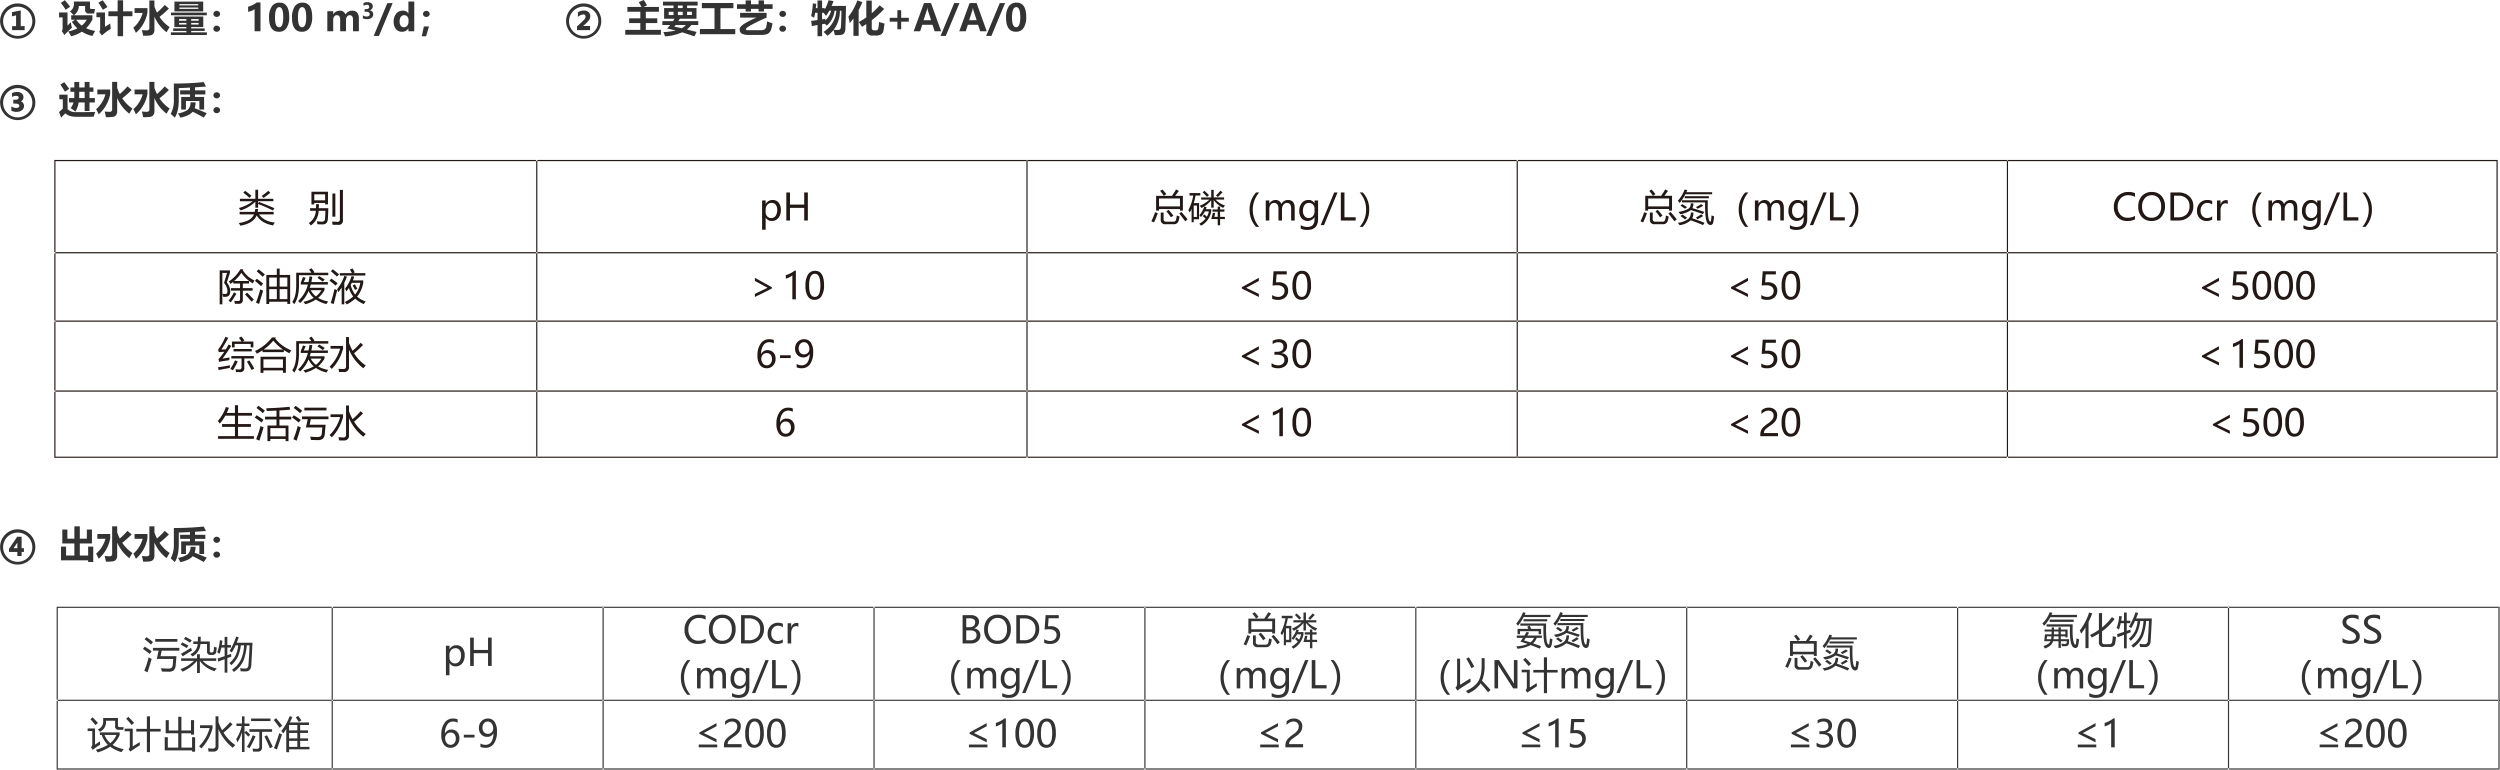 <svg id="dianyong-01" xmlns="http://www.w3.org/2000/svg" width="1074.34" height="330.72" viewBox="0 0 1074.34 330.72">
  <defs>
    <style>
      .cls-1 {
        fill: #333;
      }

      .cls-1, .cls-2 {
        fill-rule: evenodd;
      }

      .cls-2 {
        fill: #221815;
      }
    </style>
  </defs>
  <path id="_设计水量_100_m3_d_主要工艺_物化_A_A_0_进水水质_" data-name="①  设计水量：100 m3/d；          ②  主要工艺：物化+A/A/0 ③  进水水质： " class="cls-1" d="M8654.89,718.98a7.569,7.569,0,1,0,5.38-2.25A7.345,7.345,0,0,0,8654.89,718.98Zm0.93,9.848a6.281,6.281,0,1,1,4.45,1.855A6.09,6.09,0,0,1,8655.82,728.828Zm7.43-.637v-1.719h-1.68v-6.75l-3.76.766v1.781l1.76-.414v4.617h-1.71v1.719h5.39Zm15.56-11.7a24.267,24.267,0,0,1,2.04,2.953l1.94-1.313c-0.64-.843-1.38-1.776-2.23-2.8Zm12.9,2.593a0.562,0.562,0,0,1-.37-0.671v-2.5h-6.92v1.015a3.752,3.752,0,0,1-1.69,3.219c0.65,0.63,1.19,1.182,1.6,1.656h-1.07v1.938h1.68l-1.37.89a14.106,14.106,0,0,0,2.35,2.8,16.527,16.527,0,0,1-3.96,1.352,9.223,9.223,0,0,1,1.22,2.046,14.281,14.281,0,0,0,4.64-1.968,15.09,15.09,0,0,0,4.55,1.859,17.734,17.734,0,0,1,1.22-2.187,14.408,14.408,0,0,1-3.92-1.164,13.976,13.976,0,0,0,2.7-3.727V721.8h-7.92a5.17,5.17,0,0,0,2.11-3.984h2.67v1.578a1.519,1.519,0,0,0,1.76,1.672q0.675,0,2.13-.031,0.09-.657.39-1.922A11.594,11.594,0,0,1,8691.71,719.081Zm-6.29,4.657h4.5a8.37,8.37,0,0,1-2.12,2.508,10.22,10.22,0,0,1-2.38-2.508h0Zm-3.75,2.531V720.6h-3.63v2.125h1.52v4.672a2.055,2.055,0,0,1-.35,1.219l1.14,1.672a41.152,41.152,0,0,1,3.22-3.094,14.56,14.56,0,0,1-.45-2.391c-0.68.667-1.16,1.156-1.45,1.469h0Zm13.29-9.875q1.125,1.688,1.89,3.062l2-1.2c-0.56-.843-1.25-1.812-2.06-2.906Zm4.28,5.812h3.97V730.8h2.35v-8.594h4v-2.093h-4v-4.75h-2.35v4.75h-3.97v2.093Zm-1.47,4.563V720.6h-3.67v2.031h1.6v5.016a1.994,1.994,0,0,1-.39,1.312l1.15,1.532a23.134,23.134,0,0,1,3.81-2.844c-0.09-.573-0.18-1.344-0.26-2.313-1.06.709-1.81,1.188-2.24,1.438h0Zm25.69-9.391a39.6,39.6,0,0,1-3.33,3.289,23.373,23.373,0,0,1-1.11-2.609v-2.617h-2.17v11.64a0.991,0.991,0,0,1-1,1.219,19.975,19.975,0,0,1-2.23-.125,24.115,24.115,0,0,1,.56,2.438,21.142,21.142,0,0,0,3.04-.145,2.007,2.007,0,0,0,1.33-.769,2.745,2.745,0,0,0,.47-1.711v-5.61a16.623,16.623,0,0,0,5.24,6.735,20.052,20.052,0,0,1,1.31-2.219,15.672,15.672,0,0,1-4.37-4.391,46.451,46.451,0,0,0,4.04-3.578Zm-12.97,1.36V720.8h3.47a12.857,12.857,0,0,1-4,6.375,18.562,18.562,0,0,1,1.1,2.2,15.088,15.088,0,0,0,4.96-8.75v-1.89h-5.53Zm17.13,1.406h12.37v-4.219h-12.37v4.219Zm10.25-2.578h-8.13v-0.547h8.13v0.547Zm-8.13,1.484V718.5h8.13v0.547h-8.13Zm-3.59,2.766h15.37V720.66h-15.37v1.156Zm-0.06,8.484h15.47v-1.156h-6.74V728.55h5.8v-1.094h-5.8v-0.562h5.19v-4.547h-12.42v4.547h5.17v0.562h-5.69v1.094h5.69v0.594h-6.67V730.3Zm11.92-6.156h-3.19v-0.7h3.19v0.7Zm-8.42-.7h3.17v0.7h-3.17v-0.7Zm5.23,2.359v-0.7h3.19v0.7h-3.19Zm-5.23-.7h3.17v0.7h-3.17v-0.7Zm15.2-4.8a1.232,1.232,0,0,0-.01,1.844,1.542,1.542,0,0,0,2.03,0,1.193,1.193,0,0,0,.42-0.918,1.209,1.209,0,0,0-.42-0.934,1.489,1.489,0,0,0-1.02-.379A1.429,1.429,0,0,0,8744.79,720.3Zm-0.01,6.367a1.239,1.239,0,0,0-.41.93,1.22,1.22,0,0,0,.41.914,1.437,1.437,0,0,0,1.01.383,1.478,1.478,0,0,0,1.02-.383,1.2,1.2,0,0,0,.42-0.914,1.214,1.214,0,0,0-.42-0.93,1.478,1.478,0,0,0-1.02-.382A1.436,1.436,0,0,0,8744.78,726.667Zm18.21-10.351a11.344,11.344,0,0,1-3.71,1.812v2.164a5.78,5.78,0,0,0,1.49-.4,4.565,4.565,0,0,0,1.29-.73v9.523h2.54V716.316h-1.61Zm9.56,12.578a3.71,3.71,0,0,0,3.27-1.652,8.21,8.21,0,0,0,1.13-4.692q0-6.171-4.17-6.172a3.815,3.815,0,0,0-3.34,1.657,8.346,8.346,0,0,0-1.16,4.8q0,6.063,4.27,6.063h0Zm0.12-10.578q1.71,0,1.71,4.328,0,4.313-1.75,4.312c-1.2,0-1.79-1.395-1.79-4.187q0-4.454,1.83-4.453h0Zm9.75,10.578a3.733,3.733,0,0,0,3.27-1.652,8.29,8.29,0,0,0,1.13-4.692q0-6.171-4.17-6.172a3.815,3.815,0,0,0-3.34,1.657,8.346,8.346,0,0,0-1.16,4.8q0,6.063,4.27,6.063h0Zm0.12-10.578q1.71,0,1.71,4.328c0,2.875-.58,4.312-1.76,4.312s-1.79-1.395-1.79-4.187c0-2.969.62-4.453,1.84-4.453h0Zm24.34,5q0-3.485-2.82-3.485a3.22,3.22,0,0,0-2.91,1.633,2.477,2.477,0,0,0-2.49-1.633,3.25,3.25,0,0,0-1.58.411,3.144,3.144,0,0,0-1.2,1.152h-0.03v-1.352h-2.53v8.641h2.53v-4.82a2.518,2.518,0,0,1,.42-1.52,1.338,1.338,0,0,1,1.14-.574c0.95,0,1.43.641,1.43,1.922v4.992h2.51v-4.844a2.38,2.38,0,0,1,.45-1.468,1.349,1.349,0,0,1,1.12-.6q1.44,0,1.44,1.984v4.93h2.52v-5.367Zm1.72-.2a3.716,3.716,0,0,0,1.76.36,3.144,3.144,0,0,0,1.96-.565,1.865,1.865,0,0,0,.73-1.571,1.521,1.521,0,0,0-.44-1.114,1.856,1.856,0,0,0-1.18-.539v-0.023a1.656,1.656,0,0,0,1.41-1.74,1.5,1.5,0,0,0-.63-1.282,2.65,2.65,0,0,0-1.62-.463,3.674,3.674,0,0,0-1.72.378v1.217a2.361,2.361,0,0,1,1.38-.465,0.893,0.893,0,0,1,1.09.9c0,0.637-.48.956-1.42,0.956h-0.58V720.3h0.63a2.132,2.132,0,0,1,1.16.265,0.85,0.85,0,0,1,.42.765,0.893,0.893,0,0,1-.35.751,1.536,1.536,0,0,1-.95.264,2.676,2.676,0,0,1-1.65-.528v1.3Zm10.51-6.537-5.86,14.11h2.25l5.89-14.11h-2.28Zm11.57-.687h-2.51v5.156h-0.04a2.471,2.471,0,0,0-2.36-1.219,3.55,3.55,0,0,0-2.85,1.3,5.192,5.192,0,0,0-1.09,3.426,4.84,4.84,0,0,0,.97,3.172,3.257,3.257,0,0,0,2.63,1.164,3,3,0,0,0,2.7-1.43h0.04v1.219h2.51V715.894Zm-2.47,8.617a2.754,2.754,0,0,1-.54,1.766,1.791,1.791,0,0,1-2.78.035,2.954,2.954,0,0,1-.5-1.832,3.336,3.336,0,0,1,.52-1.981,1.8,1.8,0,0,1,2.77-.156,2.069,2.069,0,0,1,.53,1.449v0.719Zm6.65-4.219a1.25,1.25,0,0,0-.01,1.86,1.435,1.435,0,0,0,1.01.375,1.467,1.467,0,0,0,1.02-.379,1.221,1.221,0,0,0-.01-1.852,1.482,1.482,0,0,0-1.01-.379A1.428,1.428,0,0,0,8834.86,720.292Zm-0.05,6.313-0.9,4.234h1.84l1.27-4.234h-2.21Zm63.3-7.625a7.557,7.557,0,1,0,5.38-2.25A7.345,7.345,0,0,0,8898.11,718.98Zm0.92,9.848a6.293,6.293,0,1,1,4.46,1.855A6.081,6.081,0,0,1,8899.03,728.828Zm7.21-.637v-1.766h-3.01a16.42,16.42,0,0,0,2.46-2.406,3.018,3.018,0,0,0,.63-1.813,2.27,2.27,0,0,0-.73-1.773,2.862,2.862,0,0,0-2.02-.664,4.592,4.592,0,0,0-2.56.773V722.5a4.131,4.131,0,0,1,2.22-1.023,0.885,0.885,0,0,1,1.07.914,1.84,1.84,0,0,1-.52,1.211q-0.525.6-3.16,3.031v1.555h5.62Zm15.12,1.984h15.32v-2.094h-6.49V725.16h4.92v-2.032h-4.92V720.3h5.64v-2.062h-6.65l1.51-.7c-0.47-.844-0.94-1.61-1.4-2.3l-2.15.968a18.986,18.986,0,0,1,1.18,2.032h-6.05V720.3h5.56v2.828h-4.81v2.032h4.81v2.921h-6.47v2.094Zm15.93-4.187h3.38c-0.4.5-.84,1-1.31,1.515,1.09,0.2,2.32.487,3.68,0.852a28.069,28.069,0,0,1-5.32.68,8.58,8.58,0,0,1,.72,1.843,21.763,21.763,0,0,0,7.34-1.742q2.415,0.735,5.29,1.742l0.95-1.906-4.2-1.062a9.9,9.9,0,0,0,1.93-1.922h2.99v-1.657h-8.59c0.22-.328.43-0.671,0.65-1.031h7.17v-4.594h-4.04v-1.078h4.54v-1.656h-14.9v1.656h4.53v1.078h-4.05V723.3h4.48c-0.2.339-.41,0.683-0.64,1.031h-4.6v1.657Zm6.68-8.36h2.08v1.078h-2.08v-1.078Zm0,2.672h2.08v1.406h-2.08V720.3Zm-3.95,0h2.08v1.406h-2.08V720.3Zm7.91,1.406V720.3H8950v1.406h-2.07Zm-4.92,4.282h4.38a6.494,6.494,0,0,1-1.75,1.4c-1.28-.291-2.35-0.513-3.2-0.664q0.285-.343.57-0.734h0Zm10.42,3.953h15.2v-2.219h-6.36v-8.953h5.56V716.55h-13.56v2.219h5.44v8.953h-6.28v2.219Zm15.93-10.891h3.72v1.156h2.31V719.05h3.25v1.156h2.32V719.05h3.72v-1.969h-3.72V715.41h-2.32v1.671h-3.25V715.41h-2.31v1.671h-3.72v1.969Zm1.35,1.719V722.8h7.12a35.746,35.746,0,0,0-5.07,2.5q-2.22,1.352-2.22,2.5a2.028,2.028,0,0,0,.91,1.926,6.58,6.58,0,0,0,3.09.527h5.23a7.373,7.373,0,0,0,2.73-.422,3.252,3.252,0,0,0,1.5-1.8,13.364,13.364,0,0,0,.61-2.735l-2.34-.859a10.242,10.242,0,0,1-.4,2.574,1.723,1.723,0,0,1-.78.957,4.08,4.08,0,0,1-1.73.266h-5.37c-0.53,0-.8-0.167-0.8-0.5,0-.37,1.02-1.09,3.07-2.16s3.99-1.986,5.84-2.747v-2.062h-11.39ZM8988,720.3a1.232,1.232,0,0,0-.01,1.844,1.437,1.437,0,0,0,1.01.383,1.474,1.474,0,0,0,1.03-.379,1.241,1.241,0,0,0-.01-1.852,1.471,1.471,0,0,0-1.02-.379A1.429,1.429,0,0,0,8988,720.3Zm0,6.367a1.214,1.214,0,0,0-.42.93,1.2,1.2,0,0,0,.42.914,1.412,1.412,0,0,0,1,.383,1.461,1.461,0,0,0,1.02-.383,1.2,1.2,0,0,0,.42-0.914,1.214,1.214,0,0,0-.42-0.93,1.46,1.46,0,0,0-1.02-.382A1.412,1.412,0,0,0,8988,726.667Zm17.94-1.015,1.18-.18c0.26,0.234.55,0.5,0.85,0.8a10.013,10.013,0,0,0,3.34-6.422h0.77a11.629,11.629,0,0,1-5.51,9.109c0.45,0.407,1.01.959,1.67,1.657a13.551,13.551,0,0,0,2.62-2.469,14.426,14.426,0,0,1,.53,2.156,10.169,10.169,0,0,0,3.29-.195,1.829,1.829,0,0,0,.93-0.91,4.164,4.164,0,0,0,.34-1.512l0.14-4.039q0.09-3.149.12-5.859h-6.17c0.27-.631.55-1.313,0.82-2.047-0.64-.136-1.34-0.271-2.09-0.407a24.35,24.35,0,0,1-1.69,4.032v-0.625h-1.14v-3.282h-1.97v3.282h-0.72c0.06-.61.12-1.235,0.16-1.875l-1.44-.141a32.064,32.064,0,0,1-.73,5.453,10.107,10.107,0,0,1,1.26.7c0.18-.682.33-1.39,0.46-2.125h1.01v3.125c-0.97.141-1.88,0.25-2.72,0.328l0.29,2.266q1.155-.251,2.43-0.484V730.8h1.97v-5.148Zm8.05,1.418a1.124,1.124,0,0,1-1.24,1.058c-0.56,0-1.17-.026-1.82-0.078a13.286,13.286,0,0,0,2.65-8.2h0.69Q9014.15,726.011,9013.99,727.07Zm-4.94-7.223h0.77a8.55,8.55,0,0,1-2.51,4.211c0.01-.26.02-0.5,0.04-0.727q-0.735.133-1.41,0.243v-2.821h0.65a13.835,13.835,0,0,1,1.02,1.313,14.146,14.146,0,0,0,1.44-2.219h0Zm8.19,2.594c0.22,0.844.41,1.755,0.59,2.734,0.55-.62,1.07-1.276,1.58-1.969v7.469h2.25V719.581a36.54,36.54,0,0,0,1.59-3.421l-2.17-.719a24.679,24.679,0,0,1-3.84,7h0Zm10.05-1.508V715.5h-2.35v7.235a30.987,30.987,0,0,1-3.23,1.984c0.58,0.813,1.04,1.5,1.37,2.047q0.96-.57,1.86-1.172v2.141a2.48,2.48,0,0,0,2.81,2.8h1.35a4.116,4.116,0,0,0,2.18-.5,2.185,2.185,0,0,0,1-1.45c0.14-.635.3-1.705,0.49-3.211-0.73-.187-1.52-0.416-2.38-0.687a11.86,11.86,0,0,1-.4,3.094,1.008,1.008,0,0,1-1.02.515h-0.67a0.968,0.968,0,0,1-1.01-1.172v-3.2a37.672,37.672,0,0,0,5.32-4.867l-1.95-1.5a30.438,30.438,0,0,1-3.37,3.367h0Zm15.91,1.969h-3.27v-3.281h-1.64V722.9h-3.28v1.648h3.28v3.266h1.64V724.55h3.27V722.9Zm9.55-6.321h-3.03l-4.43,12.1h2.8l0.89-2.773h4.4l0.91,2.773h2.81Zm-3.21,7.336,1.39-4.226a4.362,4.362,0,0,0,.21-1.024h0.07a4.834,4.834,0,0,0,.18,1.055l1.38,4.2h-3.23Zm13.16-7.336-5.86,14.11h2.26l5.88-14.11h-2.28Zm9.65,0h-3.03l-4.43,12.1h2.79l0.89-2.773h4.4l0.91,2.773h2.81Zm-3.21,7.336,1.38-4.226a4.362,4.362,0,0,0,.21-1.024h0.07a4.761,4.761,0,0,0,.19,1.055l1.37,4.2h-3.22Zm13.15-7.336-5.86,14.11h2.26l5.88-14.11h-2.28Zm6.97,12.313a3.739,3.739,0,0,0,3.28-1.652,8.29,8.29,0,0,0,1.13-4.692q0-6.171-4.17-6.172a3.833,3.833,0,0,0-3.35,1.657,8.35,8.35,0,0,0-1.15,4.8q0,6.063,4.26,6.063h0Zm0.13-10.578q1.71,0,1.71,4.328,0,4.313-1.76,4.312c-1.19,0-1.79-1.395-1.79-4.187q0-4.454,1.84-4.453h0Zm-434.5,35.664a7.569,7.569,0,1,0,5.38-2.25A7.345,7.345,0,0,0,8654.89,753.98Zm0.93,9.848a6.281,6.281,0,1,1,4.45,1.855A6.09,6.09,0,0,1,8655.82,763.828Zm3.9-.512a3.685,3.685,0,0,0,2.38-.711,2.32,2.32,0,0,0,.88-1.883,2.032,2.032,0,0,0-.35-1.129,2.005,2.005,0,0,0-1-.762,1.9,1.9,0,0,0,1.1-1.9,1.925,1.925,0,0,0-.72-1.547,3.038,3.038,0,0,0-2.02-.6,4.8,4.8,0,0,0-2.16.468v1.7a3.126,3.126,0,0,1,1.76-.516q1.08,0,1.08.805c0,0.583-.48.875-1.43,0.875h-0.86v1.664h0.89c1.13,0,1.69.315,1.69,0.945,0,0.609-.45.914-1.36,0.914a3.426,3.426,0,0,1-2.06-.7v1.883a4.75,4.75,0,0,0,2.18.5h0Zm22.6-4.047h1.92a6.493,6.493,0,0,1-1.22,2.406,22.511,22.511,0,0,1,2.04,1.563,10.87,10.87,0,0,0,1.4-3.969h2.58v3.687h2.09v-3.687h2.29v-1.875h-2.29v-2.688h1.68v-1.875h-1.68v-2.375h-2.09v2.375h-2.34v-2.375h-2.1v2.375h-1.68v1.875h1.68c0,1.438-.01,2.334-0.04,2.688h-2.24v1.875Zm4.38-4.563h2.34v2.688h-2.37q0.03-1.11.03-2.688h0Zm-8.1-3.125c0.67,0.969,1.32,2,1.96,3.079l1.82-1.235c-0.62-.9-1.32-1.854-2.11-2.875Zm6.75,11.86a4.792,4.792,0,0,1-3.65-1.289v-6.227h-3.55v1.985h1.5v4.039c-0.52.442-1.06,0.929-1.61,1.461l0.89,2.39,1.81-1.859a4.773,4.773,0,0,0,1.96,1.125,9.327,9.327,0,0,0,2.79.375h2.77c2.42,0,3.98-.011,4.67-0.031a17.887,17.887,0,0,1,.67-2.079q-1.485.109-8.25,0.11h0Zm22.11-11.063a39.6,39.6,0,0,1-3.33,3.289,23.373,23.373,0,0,1-1.11-2.609v-2.617h-2.17v11.64a0.991,0.991,0,0,1-1,1.219,19.975,19.975,0,0,1-2.23-.125,24.115,24.115,0,0,1,.56,2.438,21.142,21.142,0,0,0,3.04-.145,2.007,2.007,0,0,0,1.33-.769,2.745,2.745,0,0,0,.47-1.711v-5.61a16.623,16.623,0,0,0,5.24,6.735,20.052,20.052,0,0,1,1.31-2.219,15.672,15.672,0,0,1-4.37-4.391,46.451,46.451,0,0,0,4.04-3.578Zm-12.97,1.36V755.8h3.47a12.857,12.857,0,0,1-4,6.375,18.562,18.562,0,0,1,1.1,2.2,15.088,15.088,0,0,0,4.96-8.75v-1.89h-5.53Zm28.97-1.36a39.6,39.6,0,0,1-3.33,3.289,23.373,23.373,0,0,1-1.11-2.609v-2.617h-2.17v11.64a0.991,0.991,0,0,1-1,1.219,19.975,19.975,0,0,1-2.23-.125,24.115,24.115,0,0,1,.56,2.438,21.142,21.142,0,0,0,3.04-.145,2.007,2.007,0,0,0,1.33-.769,2.745,2.745,0,0,0,.47-1.711v-5.61a16.623,16.623,0,0,0,5.24,6.735,20.052,20.052,0,0,1,1.31-2.219,15.672,15.672,0,0,1-4.37-4.391,46.451,46.451,0,0,0,4.04-3.578Zm-12.97,1.36V755.8h3.47a12.857,12.857,0,0,1-4,6.375,18.562,18.562,0,0,1,1.1,2.2,15.088,15.088,0,0,0,4.96-8.75v-1.89h-5.53Zm19.58,2.093h4.24v1.063h-3.79v5.437h2.04V758.66h5.78v3.671h2.03v-5.437h-3.92v-1.063h4.45v-1.765h-4.45v-1.289l4.73-.336-0.97-1.922a116.877,116.877,0,0,1-12.84.625v6.672a12.337,12.337,0,0,1-1.36,6.39,22.9,22.9,0,0,1,1.75,1.61c1.16-1.74,1.73-4.375,1.73-7.906v-4.8c1.52-.047,3.12-0.117,4.82-0.211v1.164h-4.24v1.765Zm3.19,6.657a10.9,10.9,0,0,1-4.13,1.515,16.042,16.042,0,0,1,1.07,1.828q3.78-.843,5.28-2.562,2.37,1.156,4.75,2.5l1.26-1.875q-2.955-1.289-5.19-2.141a8.171,8.171,0,0,0,.41-2.515h-2.19A4.056,4.056,0,0,1,8733.26,762.488Zm11.53-7.188a1.232,1.232,0,0,0-.01,1.844,1.542,1.542,0,0,0,2.03,0,1.193,1.193,0,0,0,.42-0.918,1.209,1.209,0,0,0-.42-0.934,1.489,1.489,0,0,0-1.02-.379A1.429,1.429,0,0,0,8744.79,755.3Zm-0.01,6.367a1.239,1.239,0,0,0-.41.93,1.22,1.22,0,0,0,.41.914,1.437,1.437,0,0,0,1.01.383,1.478,1.478,0,0,0,1.02-.383,1.2,1.2,0,0,0,.42-0.914,1.214,1.214,0,0,0-.42-0.93,1.478,1.478,0,0,0-1.02-.382A1.436,1.436,0,0,0,8744.78,761.667Z" transform="translate(-8652.66 -715.25)"/>
  <path id="_出水水质_" data-name="④  出水水质：" class="cls-1" d="M8654.89,944.98a7.569,7.569,0,1,0,5.38-2.25A7.345,7.345,0,0,0,8654.89,944.98Zm0.93,9.848a6.281,6.281,0,1,1,4.45,1.855A6.09,6.09,0,0,1,8655.82,954.828Zm7.13-2.4v-1.586h-1V945.9h-1.9l-3.53,5.226v1.3h3.59v1.766h1.84v-1.766h1Zm-2.84-1.586h-1.6c0.12-.192.24-0.369,0.35-0.531,0.74-1.083,1.15-1.706,1.25-1.867v2.4Zm26.85-4.117v-5.281h-2.34v5.281h-3V942.8h-2.19v5.985h5.19v5.187h-3.56v-3.828h-2.19v5.891h11.67v0.734h2.19v-6.625h-2.19v3.828h-3.58v-5.187h5.21V942.8h-2.19v3.922h-3.02Zm20.5-3.344a39.6,39.6,0,0,1-3.33,3.289,23.373,23.373,0,0,1-1.11-2.609v-2.617h-2.17v11.64a0.991,0.991,0,0,1-1,1.219,19.975,19.975,0,0,1-2.23-.125,24.115,24.115,0,0,1,.56,2.438,21.142,21.142,0,0,0,3.04-.145,2.007,2.007,0,0,0,1.33-.769,2.745,2.745,0,0,0,.47-1.711v-5.61a16.623,16.623,0,0,0,5.24,6.735,20.052,20.052,0,0,1,1.31-2.219,15.672,15.672,0,0,1-4.37-4.391,46.451,46.451,0,0,0,4.04-3.578Zm-12.97,1.36V946.8h3.47a12.857,12.857,0,0,1-4,6.375,18.562,18.562,0,0,1,1.1,2.2,15.088,15.088,0,0,0,4.96-8.75v-1.89h-5.53Zm28.97-1.36a39.6,39.6,0,0,1-3.33,3.289,23.373,23.373,0,0,1-1.11-2.609v-2.617h-2.17v11.64a0.991,0.991,0,0,1-1,1.219,19.975,19.975,0,0,1-2.23-.125,24.115,24.115,0,0,1,.56,2.438,21.142,21.142,0,0,0,3.04-.145,2.007,2.007,0,0,0,1.33-.769,2.745,2.745,0,0,0,.47-1.711v-5.61a16.623,16.623,0,0,0,5.24,6.735,20.052,20.052,0,0,1,1.31-2.219,15.672,15.672,0,0,1-4.37-4.391,46.451,46.451,0,0,0,4.04-3.578Zm-12.97,1.36V946.8h3.47a12.857,12.857,0,0,1-4,6.375,18.562,18.562,0,0,1,1.1,2.2,15.088,15.088,0,0,0,4.96-8.75v-1.89h-5.53Zm19.58,2.093h4.24v1.063h-3.79v5.437h2.04V949.66h5.78v3.671h2.03v-5.437h-3.92v-1.063h4.45v-1.765h-4.45v-1.289l4.73-.336-0.97-1.922a116.877,116.877,0,0,1-12.84.625v6.672a12.337,12.337,0,0,1-1.36,6.39,22.9,22.9,0,0,1,1.75,1.61c1.16-1.74,1.73-4.375,1.73-7.906v-4.8c1.52-.047,3.12-0.117,4.82-0.211v1.164h-4.24v1.765Zm3.19,6.657a10.9,10.9,0,0,1-4.13,1.515,16.042,16.042,0,0,1,1.07,1.828q3.78-.843,5.28-2.562,2.37,1.156,4.75,2.5l1.26-1.875q-2.955-1.289-5.19-2.141a8.171,8.171,0,0,0,.41-2.515h-2.19A4.056,4.056,0,0,1,8733.26,953.488Zm11.53-7.188a1.232,1.232,0,0,0-.01,1.844,1.542,1.542,0,0,0,2.03,0,1.193,1.193,0,0,0,.42-0.918,1.209,1.209,0,0,0-.42-0.934,1.489,1.489,0,0,0-1.02-.379A1.429,1.429,0,0,0,8744.79,946.3Zm-0.01,6.367a1.239,1.239,0,0,0-.41.93,1.22,1.22,0,0,0,.41.914,1.437,1.437,0,0,0,1.01.383,1.478,1.478,0,0,0,1.02-.383,1.2,1.2,0,0,0,.42-0.914,1.214,1.214,0,0,0-.42-0.93,1.478,1.478,0,0,0-1.02-.382A1.436,1.436,0,0,0,8744.78,952.667Z" transform="translate(-8652.66 -715.25)"/>
  <path id="形状_760" data-name="形状 760" class="cls-1" d="M9726.25,976.482v68.988H8677.5V976.482H9726.25m0.5-.5H8677v69.99H9726.75V975.98h0Zm0,40.46H8677v-0.5H9726.75v0.5Zm-931.07,29.4h-0.5V975.98h0.5v69.86Zm116.41,0.13h-0.5V976.108h0.5v69.862Zm116.42-.13h-0.5V975.98h0.5v69.86Zm116.41,0.13h-0.5V976.108h0.5v69.862Zm-299.1-45.78v5.23h-1.53V992.733h1.53v1.5h0.03a3.263,3.263,0,0,1,2.97-1.7,3.17,3.17,0,0,1,2.6,1.166,4.881,4.881,0,0,1,.94,3.13,5.379,5.379,0,0,1-1.07,3.485,3.52,3.52,0,0,1-2.87,1.31,2.868,2.868,0,0,1-2.57-1.43h-0.03Zm-0.01-2.352a2.53,2.53,0,0,0,.68,1.786,2.382,2.382,0,0,0,3.61-.216,4.336,4.336,0,0,0,.69-2.607,3.467,3.467,0,0,0-.64-2.2,2.129,2.129,0,0,0-1.75-.8,2.376,2.376,0,0,0-1.86.809,2.96,2.96,0,0,0-.73,2.073v1.155Zm18.14,3.582h-1.56v-5.483h-6.13v5.483h-1.56V989.254h1.56v5.285h6.13v-5.285h1.56v12.166Zm-168.34,32.4c0.02,0.49.06,0.96,0.11,1.39-1.43.94-2.49,1.69-3.19,2.25l-0.75-1.04a1.846,1.846,0,0,0,.54-1.41v-5.59h-1.99v-1.13h3.17v6.97C8694.18,1034.81,8694.88,1034.33,8695.61,1033.82Zm-3.15-10.31c0.8,0.8,1.56,1.61,2.29,2.42l-1.09.91a30.207,30.207,0,0,0-2.14-2.51Zm3.1,7.57V1030h8.52v1.08a12.058,12.058,0,0,1-3.05,4.28,12.726,12.726,0,0,0,4.8,1.83c-0.37.48-.68,0.9-0.96,1.28a15.307,15.307,0,0,1-4.85-2.35,20.591,20.591,0,0,1-5.38,2.47c-0.27-.39-0.54-0.76-0.81-1.13a19.261,19.261,0,0,0,5.19-2.14,10.434,10.434,0,0,1-2.64-4.24h-0.82Zm6.57-6.12h-3.91v0.45a4.6,4.6,0,0,1-2.62,4.31,12.126,12.126,0,0,0-.91-0.98,3.632,3.632,0,0,0,2.31-3.29v-1.65h6.34v3.2a0.633,0.633,0,0,0,.72.71h1.72c-0.05.43-.09,0.81-0.12,1.16h-2.07a1.371,1.371,0,0,1-1.46-1.63v-2.28Zm-4.57,6.12a9.428,9.428,0,0,0,2.48,3.53,8.946,8.946,0,0,0,2.65-3.53h-5.13Zm15.11,3.05c0.03,0.55.07,1,.11,1.37-1.67,1.04-3.04,1.96-4.12,2.73l-0.75-1.07a1.791,1.791,0,0,0,.54-1.43v-6.22h-2.22v-1.13h3.47v7.64Q8711.065,1035.18,8712.67,1034.13Zm-4.84-10.85c1.13,1.17,1.95,2.04,2.47,2.61l-1.1.92a28.225,28.225,0,0,0-2.33-2.7Zm3.4,5.2h4.55v-5.41h1.34v5.41h4.58v1.13h-4.58v8.86h-1.34v-8.86h-4.55v-1.13Zm23.5,2.46v-0.58h-4.11v6.16h4.58v-4.48h1.31v6.24h-1.31v-0.57h-11.75v-5.67h1.33v4.48h4.48v-6.16h-5.39v-5.64h1.33v4.45h4.06v-5.89h1.36v5.89h4.11v-4.45h1.33v6.22h-1.33Zm3.89-2.82v-1.2h5.39v1.15a19.641,19.641,0,0,1-4.85,8.83,7.85,7.85,0,0,0-.95-0.96,17.8,17.8,0,0,0,4.55-7.82h-4.14Zm6.67-5.03h1.26v2.52a24.924,24.924,0,0,0,1.54,3.42,30.461,30.461,0,0,0,3.45-3.46l1.04,0.94a40.82,40.82,0,0,1-3.86,3.59,17.912,17.912,0,0,0,5.05,5.33,13.962,13.962,0,0,0-1.06,1.18,20.235,20.235,0,0,1-6.16-8.05v7.35c0,1.56-.74,2.34-2.23,2.34-0.46,0-1.14-.01-2.03-0.02-0.05-.39-0.14-0.86-0.25-1.41,0.83,0.08,1.51.12,2.03,0.12a1.061,1.061,0,0,0,1.22-1.18v-12.67Zm8.87,9.77a16.8,16.8,0,0,0,2.37-5.62h-2.26v-1.07h2.37v-3.08h1.1v3.08h2.12v1.07h-2.12v2.78l0.67-.71c0.67,0.58,1.25,1.13,1.76,1.66l-0.82.87c-0.5-.57-1.04-1.15-1.61-1.73v8.29h-1.1v-8.5a15.6,15.6,0,0,1-1.96,4.34C8754.53,1033.79,8754.36,1033.33,8754.16,1032.86Zm7.14-1.65,1.17,0.47a56.514,56.514,0,0,1-2.55,5.11,7.6,7.6,0,0,0-1.14-.55A36.075,36.075,0,0,0,8761.3,1031.21Zm-1.45-2.59h9.74v1.1h-4.31v6.56c0,1.31-.6,1.97-1.79,1.97-0.57.01-1.26,0-2.08-.02-0.05-.38-0.13-0.81-0.22-1.3a17.869,17.869,0,0,0,1.97.12,0.945,0.945,0,0,0,.94-1.16v-6.17h-4.25v-1.1Zm0.71-4.6h8.32v1.1h-8.32v-1.1Zm5.75,7.72,1.11-.53q1.485,2.865,2.47,5.01l-1.25.55C8767.96,1035.15,8767.19,1033.47,8766.31,1031.74Zm4.99-7.88c0.86,1.01,1.74,2.09,2.62,3.22q-0.1.075-1.08,0.93c-0.78-1.1-1.62-2.22-2.53-3.35Zm1.37,6.45a8.818,8.818,0,0,0,1.19.54q-1.11,3.255-2.19,6.49l-1.28-.59A66.883,66.883,0,0,0,8772.67,1030.31Zm0.83-.86a22.958,22.958,0,0,0,3.64-6.45l1.15,0.4c-0.33.8-.69,1.57-1.06,2.31h8.22v1.09h-3.8v2.34h3.38v1.08h-3.38v2.34h3.41v1.08h-3.41v2.56h4v1.06h-8.76v1.25h-1.22v-9.98c-0.41.66-.84,1.29-1.28,1.88A5.255,5.255,0,0,0,8773.5,1029.45Zm3.39-.31h3.55v-2.34h-3.55v2.34Zm0,3.42h3.55v-2.34h-3.55v2.34Zm0,3.64h3.55v-2.56h-3.55v2.56Zm2.87-12.66,1.02-.64c0.4,0.5.87,1.13,1.39,1.89l-1.08.72C8780.6,1024.75,8780.16,1024.1,8779.76,1023.54Zm69.57,2.26a4.205,4.205,0,0,0-1.98-.49,2.916,2.916,0,0,0-2.52,1.38,6.5,6.5,0,0,0-.97,3.75h0.04a2.865,2.865,0,0,1,2.74-1.67,3.222,3.222,0,0,1,2.51,1.03,3.9,3.9,0,0,1,.94,2.73,4.116,4.116,0,0,1-1.09,2.93,3.635,3.635,0,0,1-2.76,1.14,3.377,3.377,0,0,1-2.89-1.44,6.949,6.949,0,0,1-1.05-4.12,8.506,8.506,0,0,1,1.38-5.11,4.257,4.257,0,0,1,3.62-1.9,4.7,4.7,0,0,1,2.03.36v1.41Zm-5.38,6.62a3.389,3.389,0,0,0,.64,2.06,2.134,2.134,0,0,0,3.32.11,2.857,2.857,0,0,0,.62-1.9,2.948,2.948,0,0,0-.59-1.95,2.049,2.049,0,0,0-1.67-.7,2.175,2.175,0,0,0-1.68.71A2.438,2.438,0,0,0,8843.95,1032.42Zm12.63-.24h-4.6v-1.19h4.6v1.19Zm2.54,2.57a4.217,4.217,0,0,0,2.16.58,2.9,2.9,0,0,0,2.52-1.29,6.368,6.368,0,0,0,.89-3.65,0.019,0.019,0,0,1-.03,0,2.784,2.784,0,0,1-2.68,1.52,3.328,3.328,0,0,1-2.52-1.05,3.822,3.822,0,0,1-1-2.74,4.1,4.1,0,0,1,1.09-2.94,3.774,3.774,0,0,1,2.84-1.15,3.281,3.281,0,0,1,2.82,1.43,7.16,7.16,0,0,1,1.01,4.15,8.788,8.788,0,0,1-1.31,5.18,4.24,4.24,0,0,1-3.63,1.81,5.017,5.017,0,0,1-2.16-.41v-1.44Zm0.88-6.82a2.848,2.848,0,0,0,.63,1.94,2.287,2.287,0,0,0,3.98-1.53,3.518,3.518,0,0,0-.65-2.17,2.037,2.037,0,0,0-1.7-.86,2.014,2.014,0,0,0-1.61.75A2.764,2.764,0,0,0,8860,1027.93Zm95.89-36.665a7.081,7.081,0,0,1-3.35.707,5.4,5.4,0,0,1-4.15-1.661,6.157,6.157,0,0,1-1.56-4.394,6.5,6.5,0,0,1,1.75-4.727,5.961,5.961,0,0,1,4.45-1.791,7.159,7.159,0,0,1,2.86.5v1.641a5.728,5.728,0,0,0-2.85-.722,4.29,4.29,0,0,0-3.29,1.354,5.121,5.121,0,0,0-1.28,3.656,4.913,4.913,0,0,0,1.19,3.467,4.038,4.038,0,0,0,3.11,1.284,5.814,5.814,0,0,0,3.12-.816v1.507Zm1.42-5.434a6.687,6.687,0,0,1,1.58-4.689,5.528,5.528,0,0,1,4.3-1.743,5.215,5.215,0,0,1,4.06,1.7,6.348,6.348,0,0,1,1.54,4.437,6.73,6.73,0,0,1-1.58,4.7,5.424,5.424,0,0,1-4.22,1.735,5.322,5.322,0,0,1-4.13-1.7A6.354,6.354,0,0,1,8957.31,985.831Zm1.64-.126a5.294,5.294,0,0,0,1.12,3.538,3.624,3.624,0,0,0,2.92,1.331,3.835,3.835,0,0,0,3.05-1.276,5.315,5.315,0,0,0,1.1-3.569,5.482,5.482,0,0,0-1.08-3.636,3.679,3.679,0,0,0-2.97-1.28,3.729,3.729,0,0,0-2.99,1.35A5.257,5.257,0,0,0,8958.95,985.705Zm12.17,6.063V979.6h3.46a6.663,6.663,0,0,1,4.57,1.61,5.489,5.489,0,0,1,1.82,4.319,5.927,5.927,0,0,1-1.82,4.532,6.612,6.612,0,0,1-4.7,1.7h-3.33ZM8972.69,981v9.377h1.75a4.923,4.923,0,0,0,3.6-1.264,4.736,4.736,0,0,0,1.29-3.542,4.262,4.262,0,0,0-1.33-3.424,5.124,5.124,0,0,0-3.49-1.147h-1.82Zm16.39,10.374a4.553,4.553,0,0,1-2.39.6,3.939,3.939,0,0,1-3.01-1.209,4.341,4.341,0,0,1-1.14-3.134,4.819,4.819,0,0,1,1.23-3.443,4.292,4.292,0,0,1,3.29-1.308,4.469,4.469,0,0,1,2.03.424v1.524a3.342,3.342,0,0,0-2.03-.676,2.746,2.746,0,0,0-2.14.915,3.5,3.5,0,0,0-.82,2.439,3.382,3.382,0,0,0,.77,2.348,2.715,2.715,0,0,0,2.1.848,3.461,3.461,0,0,0,2.11-.738v1.413Zm6.69-6.769a1.8,1.8,0,0,0-1.06-.275,1.741,1.741,0,0,0-1.47.836,3.844,3.844,0,0,0-.57,2.2v4.4h-1.54v-8.686h1.54v1.767h0.03a2.357,2.357,0,0,1,2.26-1.916,2.186,2.186,0,0,1,.81.118v1.555Zm-47.72,29.224a10.606,10.606,0,0,1-2.79-7.41,10.827,10.827,0,0,1,2.79-7.508h1.34a11.443,11.443,0,0,0-.01,14.918h-1.33Zm16.58-2.76h-1.53v-4.99a3.473,3.473,0,0,0-.44-2.02,1.63,1.63,0,0,0-1.43-.61,1.775,1.775,0,0,0-1.45.79,3.039,3.039,0,0,0-.6,1.88v4.95h-1.53v-5.15c0-1.64-.63-2.47-1.9-2.47a1.77,1.77,0,0,0-1.45.75,3.135,3.135,0,0,0-.57,1.93v4.94h-1.53v-8.69h1.53v1.38h0.03a2.927,2.927,0,0,1,2.7-1.58,2.575,2.575,0,0,1,1.53.48,2.473,2.473,0,0,1,.92,1.29,3.088,3.088,0,0,1,2.87-1.77q2.85,0,2.85,3.53v5.36Zm10.06-.73c0,3.21-1.56,4.82-4.66,4.82a6.176,6.176,0,0,1-2.8-.6v-1.49a5.708,5.708,0,0,0,2.78.81q3.135,0,3.14-3.33v-0.92h-0.03a3.454,3.454,0,0,1-5.53.47,4.628,4.628,0,0,1-.98-3.1,5.345,5.345,0,0,1,1.08-3.52,3.525,3.525,0,0,1,2.87-1.3,2.78,2.78,0,0,1,2.56,1.38h0.03v-1.18h1.54v7.96Zm-1.54-4.44a2.374,2.374,0,0,0-.67-1.73,2.2,2.2,0,0,0-1.67-.72,2.3,2.3,0,0,0-1.94.92,4.1,4.1,0,0,0-.7,2.54,3.485,3.485,0,0,0,.67,2.23,2.157,2.157,0,0,0,1.78.86,2.29,2.29,0,0,0,1.83-.82,2.941,2.941,0,0,0,.7-2.07v-1.21Zm9.88-7-5.81,14.186h-1.43l5.81-14.186h1.43Zm7.8,12.166h-6.38V998.9h1.56v10.776h4.82v1.39Zm3.05,2.76h-1.35a11.428,11.428,0,0,0,.02-14.918h1.33a10.645,10.645,0,0,1,2.77,7.418A10.852,10.852,0,0,1,8993.88,1013.83Zm-33,22.57h-7.96v-1.19h7.96v1.19Zm-0.31-2.14-7.34-3.66V1030l7.34-4.01v1.35l-5.45,2.91v0.03l5.45,2.6v1.38Zm8.92-6.84a2,2,0,0,0-.62-1.54,2.417,2.417,0,0,0-1.68-.56,3.409,3.409,0,0,0-1.51.38,5.223,5.223,0,0,0-1.43,1.1v-1.49a4.155,4.155,0,0,1,1.34-.95,4.436,4.436,0,0,1,1.77-.33,3.816,3.816,0,0,1,2.64.89,3,3,0,0,1,1,2.39,4.272,4.272,0,0,1-.61,2.32,7.269,7.269,0,0,1-2.1,2.01,24.868,24.868,0,0,0-2.02,1.51,2.853,2.853,0,0,0-.72.87,2.393,2.393,0,0,0-.2,1.01h6.01v1.37h-7.61v-0.6a4.934,4.934,0,0,1,.29-1.79,4.363,4.363,0,0,1,.94-1.43,14.113,14.113,0,0,1,2.05-1.67,8.3,8.3,0,0,0,1.94-1.76A3.041,3.041,0,0,0,8969.49,1027.42Zm3.43,3.14a9.113,9.113,0,0,1,1.06-4.88,3.438,3.438,0,0,1,3.08-1.65q3.84,0,3.84,6.24a8.548,8.548,0,0,1-1.08,4.71,3.456,3.456,0,0,1-3.04,1.62,3.2,3.2,0,0,1-2.85-1.54A8.2,8.2,0,0,1,8972.92,1030.56Zm1.56-.07q0,4.845,2.44,4.84,2.415,0,2.41-4.92,0-5.1-2.36-5.1Q8974.48,1025.31,8974.48,1030.49Zm7.82,0.07a9.113,9.113,0,0,1,1.06-4.88,3.438,3.438,0,0,1,3.08-1.65q3.84,0,3.84,6.24a8.548,8.548,0,0,1-1.08,4.71,3.456,3.456,0,0,1-3.04,1.62,3.2,3.2,0,0,1-2.85-1.54A8.2,8.2,0,0,1,8982.3,1030.56Zm1.56-.07q0,4.845,2.44,4.84,2.415,0,2.41-4.92,0-5.1-2.36-5.1Q8983.86,1025.31,8983.86,1030.49Zm82.46-38.722V979.6h3.56a3.92,3.92,0,0,1,2.54.766,2.466,2.466,0,0,1,.96,2.03,2.905,2.905,0,0,1-.57,1.775,3.059,3.059,0,0,1-1.56,1.091V985.3a3.081,3.081,0,0,1,1.98.938,2.865,2.865,0,0,1,.73,2.023,3.189,3.189,0,0,1-1.12,2.54,4.207,4.207,0,0,1-2.87.97h-3.65Zm1.57-10.791v3.809h1.42a2.658,2.658,0,0,0,1.78-.553,1.944,1.944,0,0,0,.64-1.536q0-1.719-2.28-1.72h-1.56Zm0,5.176v4.241h1.87a2.855,2.855,0,0,0,1.9-.57,1.979,1.979,0,0,0,.66-1.582q0-2.089-2.82-2.089h-1.61Zm7.69-.322a6.692,6.692,0,0,1,1.59-4.689,5.492,5.492,0,0,1,4.29-1.743,5.2,5.2,0,0,1,4.06,1.7,6.348,6.348,0,0,1,1.54,4.437,6.683,6.683,0,0,1-1.58,4.7,5.4,5.4,0,0,1-4.21,1.735,5.343,5.343,0,0,1-4.14-1.7A6.354,6.354,0,0,1,9075.58,985.831Zm1.64-.126a5.294,5.294,0,0,0,1.12,3.538,3.643,3.643,0,0,0,2.93,1.331,3.814,3.814,0,0,0,3.04-1.276,5.263,5.263,0,0,0,1.1-3.569,5.482,5.482,0,0,0-1.08-3.636,3.673,3.673,0,0,0-2.96-1.28,3.735,3.735,0,0,0-3,1.35A5.257,5.257,0,0,0,9077.22,985.705Zm12.18,6.063V979.6h3.45a6.646,6.646,0,0,1,4.57,1.61,5.464,5.464,0,0,1,1.83,4.319,5.9,5.9,0,0,1-1.83,4.532,6.6,6.6,0,0,1-4.7,1.7h-3.32ZM9090.96,981v9.377h1.76a4.915,4.915,0,0,0,3.59-1.264,4.7,4.7,0,0,0,1.3-3.542,4.294,4.294,0,0,0-1.33-3.424,5.16,5.16,0,0,0-3.49-1.147h-1.83Zm17.29,7.013a3.744,3.744,0,0,1-1.17,2.874,4.474,4.474,0,0,1-3.16,1.092,4.981,4.981,0,0,1-2.54-.51V989.9a4.528,4.528,0,0,0,2.5.8,2.934,2.934,0,0,0,2.04-.7,2.389,2.389,0,0,0,.78-1.865,2.187,2.187,0,0,0-.81-1.81,3.576,3.576,0,0,0-2.29-.648,18.593,18.593,0,0,0-2.05.1L9102,979.6h5.65v1.351h-4.37l-0.25,3.448,1.11-.048a4.4,4.4,0,0,1,3.01.962A3.373,3.373,0,0,1,9108.25,988.014Zm-44.08,25.816a10.606,10.606,0,0,1-2.79-7.41,10.827,10.827,0,0,1,2.79-7.508h1.34a11.443,11.443,0,0,0-.01,14.918h-1.33Zm16.58-2.76h-1.53v-4.99a3.554,3.554,0,0,0-.44-2.02,1.63,1.63,0,0,0-1.43-.61,1.762,1.762,0,0,0-1.45.79,3.039,3.039,0,0,0-.6,1.88v4.95h-1.53v-5.15c0-1.64-.63-2.47-1.9-2.47a1.757,1.757,0,0,0-1.45.75,3.135,3.135,0,0,0-.57,1.93v4.94h-1.53v-8.69h1.53v1.38h0.03a2.923,2.923,0,0,1,2.69-1.58,2.533,2.533,0,0,1,1.53.48,2.49,2.49,0,0,1,.93,1.29,3.078,3.078,0,0,1,2.87-1.77q2.85,0,2.85,3.53v5.36Zm10.05-.73q0,4.815-4.65,4.82a6.147,6.147,0,0,1-2.8-.6v-1.49a5.7,5.7,0,0,0,2.77.81q3.15,0,3.15-3.33v-0.92h-0.03a3.464,3.464,0,0,1-5.54.47,4.677,4.677,0,0,1-.97-3.1,5.4,5.4,0,0,1,1.07-3.52,3.545,3.545,0,0,1,2.88-1.3,2.79,2.79,0,0,1,2.56,1.38h0.03v-1.18h1.53v7.96Zm-1.53-4.44a2.415,2.415,0,0,0-.67-1.73,2.2,2.2,0,0,0-1.67-.72,2.328,2.328,0,0,0-1.95.92,4.164,4.164,0,0,0-.69,2.54,3.485,3.485,0,0,0,.67,2.23,2.157,2.157,0,0,0,1.78.86,2.29,2.29,0,0,0,1.83-.82,2.988,2.988,0,0,0,.7-2.07v-1.21Zm9.88-7-5.81,14.186h-1.43l5.81-14.186h1.43Zm7.8,12.166h-6.38V998.9h1.56v10.776h4.82v1.39Zm3.04,2.76h-1.34a11.459,11.459,0,0,0,.02-14.918h1.32a10.608,10.608,0,0,1,2.78,7.418A10.814,10.814,0,0,1,9109.99,1013.83ZM9077,1036.4h-7.96v-1.19H9077v1.19Zm-0.31-2.14-7.34-3.66V1030l7.34-4.01v1.35l-5.46,2.91v0.03l5.46,2.6v1.38Zm6.7,2.14v-10.41a4.452,4.452,0,0,1-1.21.81,7.2,7.2,0,0,1-1.58.63v-1.51a9.729,9.729,0,0,0,2.05-.85,9.209,9.209,0,0,0,1.68-1.1h0.58v12.43h-1.52Zm5.64-5.84a9.1,9.1,0,0,1,1.07-4.88,3.422,3.422,0,0,1,3.07-1.65q3.855,0,3.85,6.24a8.457,8.457,0,0,1-1.09,4.71,3.44,3.44,0,0,1-3.03,1.62,3.2,3.2,0,0,1-2.85-1.54A8.19,8.19,0,0,1,9089.03,1030.56Zm1.57-.07q0,4.845,2.44,4.84,2.415,0,2.41-4.92,0-5.1-2.36-5.1Q9090.6,1025.31,9090.6,1030.49Zm7.81,0.07a9.1,9.1,0,0,1,1.07-4.88,3.422,3.422,0,0,1,3.07-1.65q3.855,0,3.85,6.24a8.548,8.548,0,0,1-1.08,4.71,3.468,3.468,0,0,1-3.04,1.62,3.2,3.2,0,0,1-2.85-1.54A8.19,8.19,0,0,1,9098.41,1030.56Zm1.57-.07q0,4.845,2.44,4.84,2.415,0,2.41-4.92,0-5.1-2.36-5.1Q9099.98,1025.31,9099.98,1030.49Zm88.69-42.295,1.17,0.377a32.317,32.317,0,0,1-1.62,4.036q-0.5-.219-1.14-0.5A31.493,31.493,0,0,0,9188.67,988.2Zm0.46-7.115h6.82c0.65-.954,1.24-1.875,1.75-2.765l1.2,0.628q-0.78,1.077-1.59,2.137h3.31v6.408h-1.25V986.8h-8.99v0.691h-1.25V981.08Zm10.24,1.13h-8.99v3.456h8.99V982.21Zm-8.51-3.282,0.95-.613a18.471,18.471,0,0,1,1.69,2.042l-1.06.691C9191.99,980.4,9191.46,979.692,9190.86,978.928Zm0.25,9.377h1.22v2.748a1.026,1.026,0,0,0,1.09,1.225h3.14a1.1,1.1,0,0,0,1.16-.942,13.937,13.937,0,0,0,.28-1.759q0.45,0.2,1.2.471a13.114,13.114,0,0,1-.45,1.963,2.017,2.017,0,0,1-2.13,1.367h-3.45a1.842,1.842,0,0,1-2.06-2.105v-2.968Zm2.42-.534,0.95-.629a22.118,22.118,0,0,1,2.05,2.513l-1.05.739A27.431,27.431,0,0,0,9193.53,987.771Zm5.55,0.973,0.89-.691c0.95,1.068,1.86,2.141,2.7,3.22l-1.05.833C9200.88,991.058,9200.03,989.938,9199.08,988.744Zm4.4-8.874h4.64v1.068h-2.03a28.336,28.336,0,0,1-.8,3.283h2.3v7.021h-2.31v1.288h-0.91v-5.8c-0.24.545-.49,1.057-0.76,1.539a11.231,11.231,0,0,0-.66-0.926,21.4,21.4,0,0,0,2.12-6.409h-1.59V979.87Zm3.19,10.335v-4.947h-1.39v4.947h1.39Zm4.14-4.194c-0.1.3-.2,0.592-0.31,0.864h2.31v0.943a8.6,8.6,0,0,1-4.38,6.188q-0.39-.471-0.75-0.832a10.15,10.15,0,0,0,2.69-2.2q-0.645-.628-1.17-1.068l0.55-.8c0.37,0.3.77,0.644,1.18,1.021a6.547,6.547,0,0,0,.85-2.294h-1.72a9.913,9.913,0,0,1-1.69,2.435,6.423,6.423,0,0,0-.66-0.77,10.372,10.372,0,0,0,2.1-3.754Zm-2.33-4.24h4.33v-3.283h1.06v3.283h4.47v0.942h-3.69a10.353,10.353,0,0,0,4.09,2.592,8.138,8.138,0,0,0-.81,1,11.342,11.342,0,0,1-4.06-3.393v3.3h-1.06v-3.252a12.374,12.374,0,0,1-4.16,3.377,8.608,8.608,0,0,0-.81-0.942,13.209,13.209,0,0,0,4.2-2.686h-3.56v-0.942Zm0.64-2.215,0.74-.675a27.2,27.2,0,0,1,1.98,1.9l-0.84.738A22.781,22.781,0,0,0,9209.12,979.556Zm4.23,7.414h2.24v-1.226h1.03v1.226h1.86v0.958h-1.86v2.261h2.06v0.959h-2.06v2.685h-1.03v-2.685h-2.78l0.68-2.686h1.04l-0.39,1.727h1.45v-2.261h-2.24V986.97Zm4.32-7.461c-0.64.712-1.31,1.409-2.02,2.089l-0.8-.676a21.919,21.919,0,0,0,1.88-2.057Zm-37.71,34.321a10.606,10.606,0,0,1-2.79-7.41,10.827,10.827,0,0,1,2.79-7.508h1.34a11.443,11.443,0,0,0-.01,14.918h-1.33Zm16.58-2.76h-1.53v-4.99a3.473,3.473,0,0,0-.44-2.02,1.63,1.63,0,0,0-1.43-.61,1.762,1.762,0,0,0-1.45.79,3.039,3.039,0,0,0-.6,1.88v4.95h-1.53v-5.15c0-1.64-.63-2.47-1.9-2.47a1.757,1.757,0,0,0-1.45.75,3.135,3.135,0,0,0-.57,1.93v4.94h-1.53v-8.69h1.53v1.38h0.03a2.923,2.923,0,0,1,2.69-1.58,2.533,2.533,0,0,1,1.53.48,2.49,2.49,0,0,1,.93,1.29,3.078,3.078,0,0,1,2.87-1.77q2.85,0,2.85,3.53v5.36Zm10.05-.73q0,4.815-4.65,4.82a6.147,6.147,0,0,1-2.8-.6v-1.49a5.708,5.708,0,0,0,2.78.81q3.135,0,3.14-3.33v-0.92h-0.03a3.182,3.182,0,0,1-2.93,1.64,3.238,3.238,0,0,1-2.61-1.17,4.677,4.677,0,0,1-.97-3.1,5.345,5.345,0,0,1,1.08-3.52,3.512,3.512,0,0,1,2.87-1.3,2.79,2.79,0,0,1,2.56,1.38h0.03v-1.18h1.53v7.96Zm-1.53-4.44a2.415,2.415,0,0,0-.67-1.73,2.2,2.2,0,0,0-1.67-.72,2.3,2.3,0,0,0-1.94.92,4.1,4.1,0,0,0-.7,2.54,3.485,3.485,0,0,0,.67,2.23,2.157,2.157,0,0,0,1.78.86,2.29,2.29,0,0,0,1.83-.82,2.988,2.988,0,0,0,.7-2.07v-1.21Zm9.88-7-5.81,14.186h-1.43l5.81-14.186h1.43Zm7.8,12.166h-6.38V998.9h1.56v10.776h4.82v1.39Zm3.04,2.76h-1.34a11.459,11.459,0,0,0,.02-14.918h1.32a10.608,10.608,0,0,1,2.78,7.418A10.814,10.814,0,0,1,9225.78,1013.83Zm-23.61,22.57h-7.96v-1.19h7.96v1.19Zm-0.31-2.14-7.34-3.66V1030l7.34-4.01v1.35l-5.45,2.91v0.03l5.45,2.6v1.38Zm8.92-6.84a2,2,0,0,0-.62-1.54,2.417,2.417,0,0,0-1.68-.56,3.409,3.409,0,0,0-1.51.38,5.078,5.078,0,0,0-1.43,1.1v-1.49a4.155,4.155,0,0,1,1.34-.95,4.436,4.436,0,0,1,1.77-.33,3.816,3.816,0,0,1,2.64.89,3,3,0,0,1,1,2.39,4.272,4.272,0,0,1-.61,2.32,7.269,7.269,0,0,1-2.1,2.01c-1.01.7-1.68,1.21-2.03,1.51a2.954,2.954,0,0,0-.71.87,2.249,2.249,0,0,0-.2,1.01h6.01v1.37h-7.61v-0.6a4.934,4.934,0,0,1,.29-1.79,4.363,4.363,0,0,1,.94-1.43,14.113,14.113,0,0,1,2.05-1.67,8.3,8.3,0,0,0,1.94-1.76A3.041,3.041,0,0,0,9210.78,1027.42Zm50.56,18.42h-0.5V975.98h0.5v69.86Zm465.66,0h-0.5V975.98h0.5v69.86Zm-349.25.13h-0.5V976.108h0.5v69.862Zm116.42-.13h-0.5V975.98h0.5v69.86Zm116.41,0.13h-0.5V976.108h0.5v69.862Zm-303.43-67.639,1.11,0.3c-0.12.294-.25,0.581-0.37,0.864h11.07v0.943h-11.54a20.923,20.923,0,0,1-2.44,3.738,5.855,5.855,0,0,0-.76-0.943A16.043,16.043,0,0,0,9307.15,978.331Zm-2.9,14.67a14.423,14.423,0,0,0,4.87-1.021q-1.65-.582-3.09-1.021c0.39-.534.75-1.063,1.09-1.586h-2.65v-1.021h3.31c0.32-.534.62-1.057,0.89-1.571l1.12,0.361c-0.26.419-.51,0.822-0.76,1.21h6.22v1.021h-2.19a6.206,6.206,0,0,1-1.58,2.371c1.14,0.377,2.27.781,3.41,1.21l-0.52,1.052c-1.38-.576-2.69-1.088-3.92-1.539a14.438,14.438,0,0,1-5.72,1.571A3.694,3.694,0,0,0,9304.25,993Zm0.55-7.508h4.63c-0.14-.314-0.3-0.633-0.46-0.958l1.03-.393c0.24,0.461.46,0.911,0.65,1.351h4.28V987.8h-1.06v-1.3h-8.01v1.3h-1.06v-2.309Zm13.65,6.377a20.52,20.52,0,0,0,.25-2.309q0.6,0.267,1.11.44c-0.11.911-.21,1.66-0.32,2.246q-0.33,1.478-1.17,1.508a1.8,1.8,0,0,1-1.53-1.1c-0.7-1.2-.98-4.047-0.86-8.528H9306v-0.943h11.09q-0.21,7.822.78,8.906C9318.18,992.373,9318.38,992.3,9318.45,991.87Zm-11.08-10.523h10.19v0.911h-10.19v-0.911Zm0.19,9.109q1.365,0.424,2.73.88a4.516,4.516,0,0,0,1.58-1.963h-3.53Q9307.95,989.939,9307.56,990.456Zm15.57-12.125,1.15,0.3c-0.13.294-.25,0.581-0.38,0.864h11.06V980.4h-11.5a21.806,21.806,0,0,1-2.45,3.77c-0.25-.325-0.52-0.639-0.8-0.943A15.285,15.285,0,0,0,9323.13,978.331Zm3.79,9.974a5.248,5.248,0,0,1-.54,2.481q3.255,1.115,5.3,1.979l-0.66.99c-1.68-.743-3.44-1.434-5.26-2.073a9.205,9.205,0,0,1-4.78,2.12,8.275,8.275,0,0,0-.77-1.037,8.91,8.91,0,0,0,4.49-1.665,3.4,3.4,0,0,0,1.07-2.8h1.15Zm-0.04-3.974a4.5,4.5,0,0,1-.4,2.089q2.31,0.675,4.84,1.508l0.28,0.094-0.65.942q-2.1-.769-5.11-1.712a11,11,0,0,1-4.61,1.791,6.605,6.605,0,0,0-.78-1.021,11.819,11.819,0,0,0,4.29-1.351,2.5,2.5,0,0,0,1-2.34h1.14Zm-5.54,5.5,0.83-.659q0.78,0.5,2.04,1.429l-0.89.691A22.391,22.391,0,0,0,9321.34,989.828Zm0.01-4.476,0.75-.676a22.189,22.189,0,0,1,2.03,1.32l-0.81.691C9322.78,986.3,9322.12,985.854,9321.35,985.352Zm13.09,6.518a18.4,18.4,0,0,0,.25-2.309l1.11,0.44a17.293,17.293,0,0,1-.39,2.529,1.332,1.332,0,0,1-1.09,1.225,1.8,1.8,0,0,1-1.53-1.1c-0.64-1.162-.92-4.078-0.86-8.748h-9.94V983h11.1c-0.14,5.3.13,8.335,0.79,9.11C9334.14,992.378,9334.33,992.3,9334.44,991.87Zm-11.26-10.618h10.37v0.88h-10.37v-0.88Zm4.81,4.728q1.125-.582,2.25-1.3l0.88,0.691c-0.71.43-1.51,0.864-2.39,1.3Zm0,4.524a25.8,25.8,0,0,0,2.27-1.414l0.86,0.738c-0.84.482-1.64,0.953-2.41,1.414Zm-53.44,23.326a10.606,10.606,0,0,1-2.79-7.41,10.827,10.827,0,0,1,2.79-7.508h1.35a11.428,11.428,0,0,0-.02,14.918h-1.33Zm9.98-7.06c0.04,0.68.08,1.18,0.13,1.49-2.5,1.59-4.06,2.58-4.67,2.99a12.1,12.1,0,0,0-.99.78l-0.89-1.24a2.01,2.01,0,0,0,.72-1.58V998.291h1.28v11.229Q9281.835,1008.485,9284.53,1006.77Zm4.85-8.7h1.28v2.829a17.6,17.6,0,0,1-1.11,6.89q1.935,2.01,3.65,3.96l-1.07.99q-1.6-2-3.2-3.79a11.8,11.8,0,0,1-5.43,4.31q-0.36-.5-0.84-1.08,3.93-1.83,5.3-4.23c0.96-1.57,1.44-3.93,1.42-7.08v-2.8Zm-5.49-.361q1.05,1.665,2.33,3.99l-1.22.69q-1.215-2.415-2.22-4.083Zm20.88,13.36h-1.85l-6.08-9.46a4.752,4.752,0,0,1-.42-0.8h-0.04a14.908,14.908,0,0,1,.06,1.71v8.55h-1.55V998.9h1.96l5.92,9.3a8.536,8.536,0,0,1,.5.84h0.03a14.35,14.35,0,0,1-.07-1.77V998.9h1.54v12.166Zm8.25-2.27c0.03,0.54.07,1,.11,1.37q-2.5,1.56-4.12,2.73l-0.75-1.07a1.791,1.791,0,0,0,.54-1.43v-6.22h-2.22v-1.13h3.47v7.63C9310.96,1010.13,9311.95,1009.5,9313.02,1008.8Zm-4.84-10.854c1.13,1.173,1.95,2.042,2.47,2.6l-1.1.93a28.481,28.481,0,0,0-2.33-2.7Zm3.4,5.194h4.55v-5.4h1.34v5.4h4.58v1.14h-4.58v8.85h-1.34v-8.85h-4.55v-1.14Zm24.55,7.93h-1.53v-4.99a3.473,3.473,0,0,0-.44-2.02,1.63,1.63,0,0,0-1.43-.61,1.762,1.762,0,0,0-1.45.79,3.039,3.039,0,0,0-.6,1.88v4.95h-1.53v-5.15c0-1.64-.63-2.47-1.9-2.47a1.757,1.757,0,0,0-1.45.75,3.135,3.135,0,0,0-.57,1.93v4.94h-1.53v-8.69h1.53v1.38h0.03a2.923,2.923,0,0,1,2.69-1.58,2.533,2.533,0,0,1,1.53.48,2.49,2.49,0,0,1,.93,1.29,3.078,3.078,0,0,1,2.87-1.77q2.85,0,2.85,3.53v5.36Zm10.05-.73q0,4.815-4.65,4.82a6.147,6.147,0,0,1-2.8-.6v-1.49a5.708,5.708,0,0,0,2.78.81q3.135,0,3.14-3.33v-0.92h-0.03a3.182,3.182,0,0,1-2.93,1.64,3.238,3.238,0,0,1-2.61-1.17,4.677,4.677,0,0,1-.97-3.1,5.345,5.345,0,0,1,1.08-3.52,3.512,3.512,0,0,1,2.87-1.3,2.79,2.79,0,0,1,2.56,1.38h0.03v-1.18h1.53v7.96Zm-1.53-4.44a2.415,2.415,0,0,0-.67-1.73,2.2,2.2,0,0,0-1.67-.72,2.328,2.328,0,0,0-1.95.92,4.164,4.164,0,0,0-.69,2.54,3.485,3.485,0,0,0,.67,2.23,2.157,2.157,0,0,0,1.78.86,2.29,2.29,0,0,0,1.83-.82,2.988,2.988,0,0,0,.7-2.07v-1.21Zm9.88-7-5.81,14.186h-1.43l5.81-14.186h1.43Zm7.8,12.166h-6.38V998.9h1.56v10.776h4.82v1.39Zm3.04,2.76h-1.34a11.459,11.459,0,0,0,.02-14.918h1.32a10.608,10.608,0,0,1,2.78,7.418A10.814,10.814,0,0,1,9365.37,1013.83Zm-50.8,22.57h-7.96v-1.19h7.96v1.19Zm-0.31-2.14-7.34-3.66V1030l7.34-4.01v1.35l-5.45,2.91v0.03l5.45,2.6v1.38Zm6.71,2.14v-10.41a4.709,4.709,0,0,1-1.22.81,7.009,7.009,0,0,1-1.58.63v-1.51a9.794,9.794,0,0,0,2.06-.85,9.441,9.441,0,0,0,1.67-1.1h0.58v12.43h-1.51Zm13.16-3.75a3.711,3.711,0,0,1-1.18,2.87,4.431,4.431,0,0,1-3.16,1.09,5.006,5.006,0,0,1-2.54-.51v-1.57a4.5,4.5,0,0,0,2.5.8,2.932,2.932,0,0,0,2.05-.7,2.386,2.386,0,0,0,.77-1.87,2.225,2.225,0,0,0-.8-1.81,3.588,3.588,0,0,0-2.29-.64,18.145,18.145,0,0,0-2.05.1l0.44-6.17h5.66v1.35h-4.37l-0.25,3.44,1.1-.04a4.432,4.432,0,0,1,3.02.96A3.4,3.4,0,0,1,9334.13,1032.65Zm87.3-34.8,1.17,0.376a33.867,33.867,0,0,1-1.63,4.038c-0.33-.15-0.71-0.32-1.14-0.5A30.381,30.381,0,0,0,9421.43,997.846Zm0.45-7.116h6.83c0.65-.953,1.23-1.874,1.75-2.764l1.2,0.628q-0.78,1.077-1.59,2.136h3.31v6.409h-1.25v-0.691h-9v0.691h-1.25V990.73Zm10.25,1.131h-9v3.456h9v-3.456Zm-8.52-3.282,0.96-.613a19.547,19.547,0,0,1,1.68,2.042l-1.06.691C9424.74,990.05,9424.22,989.343,9423.61,988.579Zm0.25,9.377h1.22v2.744a1.035,1.035,0,0,0,1.1,1.23h3.14a1.09,1.09,0,0,0,1.15-.94,11.037,11.037,0,0,0,.28-1.762c0.31,0.136.71,0.293,1.21,0.471a14.005,14.005,0,0,1-.46,1.961,2.015,2.015,0,0,1-2.12,1.37h-3.45a1.846,1.846,0,0,1-2.07-2.11v-2.964Zm2.43-.535,0.95-.628a23.25,23.25,0,0,1,2.05,2.513l-1.05.734A32.051,32.051,0,0,0,9426.29,997.421Zm5.54,0.974,0.89-.691q1.44,1.6,2.7,3.216l-1.04.84Q9433.27,1000.185,9431.83,998.4Zm6.97-10.413,1.14,0.3c-0.13.294-.25,0.581-0.38,0.864h11.06v0.911h-11.49a21.888,21.888,0,0,1-2.46,3.77c-0.25-.325-0.51-0.639-0.79-0.943A15.468,15.468,0,0,0,9438.8,987.982Zm3.78,9.974a5.394,5.394,0,0,1-.53,2.484c2.16,0.74,3.93,1.4,5.29,1.98l-0.65.99c-1.69-.75-3.44-1.44-5.27-2.08a9.111,9.111,0,0,1-4.78,2.12,9.017,9.017,0,0,0-.76-1.03,8.933,8.933,0,0,0,4.48-1.67,3.438,3.438,0,0,0,1.08-2.794h1.14Zm-0.03-3.974a4.5,4.5,0,0,1-.41,2.089c1.54,0.45,3.16.953,4.84,1.508l0.29,0.094-0.66.942q-2.1-.77-5.11-1.712a10.952,10.952,0,0,1-4.61,1.791,6.605,6.605,0,0,0-.78-1.021,11.987,11.987,0,0,0,4.3-1.351,2.519,2.519,0,0,0,1-2.34h1.14Zm-5.55,5.5,0.83-.66c0.52,0.335,1.2.812,2.05,1.431l-0.89.69A23.817,23.817,0,0,0,9437,999.479Zm0.02-4.476,0.75-.676a23.678,23.678,0,0,1,2.03,1.32l-0.81.691C9438.44,995.95,9437.79,995.505,9437.02,995Zm13.09,6.517a20.28,20.28,0,0,0,.25-2.308l1.11,0.44a20.522,20.522,0,0,1-.39,2.528,1.341,1.341,0,0,1-1.1,1.23,1.809,1.809,0,0,1-1.53-1.1q-0.945-1.755-.86-8.752h-9.93v-0.911h11.09q-0.21,7.947.8,9.113C9449.81,1002.03,9449.99,1001.95,9450.11,1001.52ZM9438.85,990.9h10.37v0.88h-10.37V990.9Zm4.81,4.728q1.125-.582,2.25-1.3l0.87,0.691c-0.71.429-1.5,0.864-2.39,1.3Zm0,4.519a24.658,24.658,0,0,0,2.26-1.409l0.86,0.738q-1.245.723-2.4,1.411Zm-13.43,36.25h-7.95v-1.19h7.95v1.19Zm-0.31-2.14-7.33-3.66V1030l7.33-4.01v1.35l-5.45,2.91v0.03l5.45,2.6v1.38Zm3.38,0.11a4.442,4.442,0,0,0,2.8.96,2.986,2.986,0,0,0,1.98-.61,2.071,2.071,0,0,0,.73-1.66c0-1.54-1.1-2.31-3.29-2.31h-1.01v-1.27h0.97c1.94,0,2.91-.72,2.91-2.17,0-1.33-.74-2-2.23-2a3.855,3.855,0,0,0-2.4.87v-1.46a5.46,5.46,0,0,1,2.78-.69,3.648,3.648,0,0,1,2.48.81,2.666,2.666,0,0,1,.94,2.11,2.954,2.954,0,0,1-2.42,3.07v0.04a3.223,3.223,0,0,1,2.07.93,2.692,2.692,0,0,1,.76,1.96,3.318,3.318,0,0,1-1.17,2.65,4.667,4.667,0,0,1-3.13,1,5.236,5.236,0,0,1-2.77-.64v-1.59Zm8.97-3.81a9.113,9.113,0,0,1,1.06-4.88,3.449,3.449,0,0,1,3.08-1.65q3.84,0,3.84,6.24a8.548,8.548,0,0,1-1.08,4.71,3.44,3.44,0,0,1-3.03,1.62,3.231,3.231,0,0,1-2.86-1.54A8.285,8.285,0,0,1,9442.27,1030.56Zm1.56-.07q0,4.845,2.45,4.84,2.4,0,2.4-4.92c0-3.4-.78-5.1-2.36-5.1Q9443.83,1025.31,9443.83,1030.49Zm89.68-52.175,1.14,0.3q-0.195.455-.39,0.879h10.95v1h-11.47a18.841,18.841,0,0,1-2.61,3.676c-0.25-.325-0.51-0.639-0.79-0.943A14.171,14.171,0,0,0,9533.51,978.315Zm-2.24,7.461h3.07v-0.911h1v0.911h1.93v-0.943h1v0.943h2.91v3.345h-0.97V988.7h-1.94v1.241h3.56c-0.01.649-.04,1.246-0.1,1.791a1.325,1.325,0,0,1-1.47,1.209c-0.79,0-1.29,0-1.49-.016-0.09-.314-0.2-0.654-0.31-1.021,0.64,0.032,1.16.053,1.58,0.063q0.72,0.016.75-.5a5.446,5.446,0,0,0,.04-0.676h-2.56v2.906h-1v-2.906h-2.34c-0.37,1.4-1.55,2.455-3.51,3.157q-0.285-.534-0.63-1.083,2.46-.692,3.03-2.074h-2.69l0.33-2.937h2.83q0.015-.644.03-1.225h-3.05v-0.848Zm13.49,6.094c0.09-.555.17-1.324,0.25-2.309l0.2,0.079c0.38,0.168.69,0.287,0.91,0.361a23.908,23.908,0,0,1-.38,2.5,1.36,1.36,0,0,1-1.11,1.257,1.832,1.832,0,0,1-1.58-1.1q-1.05-1.868-.86-8.12h-10.04v-1h11.23q-0.27,7.037.8,8.56C9544.47,992.373,9544.66,992.3,9544.76,991.87Zm-12.56-1.932h1.89a7.99,7.99,0,0,0,.17-1.241h-1.92Zm1.26-8.419h10.34v0.974h-10.34v-0.974Zm1.66,8.419h2.15V988.7h-2.01C9535.23,989.158,9535.18,989.572,9535.12,989.938Zm0.17-2.089h1.98v-1.225h-1.95Zm4.92-1.225h-1.94v1.225h1.94v-1.225Zm6.22-.44a25.777,25.777,0,0,0,4-7.712l1.36,0.393c-0.5,1.3-1.04,2.521-1.61,3.667v11.239h-1.32V984.9a26.52,26.52,0,0,1-1.84,2.655C9546.84,987.1,9546.65,986.645,9546.43,986.184Zm4.39,1.932a25.19,25.19,0,0,0,3.82-2.207v-7.2h1.35V984.9a24.156,24.156,0,0,0,4.25-4.476l1.14,0.832a25.475,25.475,0,0,1-5.39,5.317v4.437a0.966,0.966,0,0,0,1.12,1.068h1.99a1.114,1.114,0,0,0,1.23-1.021,15.261,15.261,0,0,0,.28-2.466q0.66,0.252,1.38.456-0.135,1.318-.33,2.419a2.009,2.009,0,0,1-2.25,1.806h-2.64a1.872,1.872,0,0,1-2.13-2.105v-3.675a29.642,29.642,0,0,1-3.07,1.728Q9551.24,988.7,9550.82,988.116Zm11.62-.33c0.96-.319,1.95-0.659,2.98-1.021v-3.706h-1.41a20.445,20.445,0,0,1-.76,2.733c-0.33-.241-0.67-0.472-1.01-0.692a17.534,17.534,0,0,0,1.11-5.167l1.12,0.188q-0.1.982-.27,1.885h1.22v-3.534h1.17v3.534h1.55v1.053h-1.55v3.29c0.52-.188,1.04-0.38,1.57-0.573,0.05,0.46.11,0.859,0.17,1.194q-0.78.282-1.74,0.644v6.251h-1.17v-5.8c-0.83.314-1.75,0.668-2.75,1.06Zm5.09-3.22a27.974,27.974,0,0,0,2.83-6.219l1.14,0.345c-0.3.833-.59,1.607-0.89,2.325h6.78q-0.315,6.33-.52,9.691c-0.11,1.748-.94,2.623-2.5,2.623-0.58,0-1.27-.016-2.06-0.047-0.05-.388-0.12-0.833-0.22-1.335a19.91,19.91,0,0,0,2.16.157,1.328,1.328,0,0,0,1.39-1.445c0.19-2.21.35-5.053,0.5-8.529h-1.2a24.332,24.332,0,0,1-1.32,6.314,11.965,11.965,0,0,1-4.24,5.12,8.55,8.55,0,0,0-.8-0.958,11.2,11.2,0,0,0,4.04-4.759,18.688,18.688,0,0,0,1.17-5.717h-1.39a17.531,17.531,0,0,1-1.26,4.822,12.618,12.618,0,0,1-2.83,3.691,10.258,10.258,0,0,0-.81-0.927,10.786,10.786,0,0,0,2.64-3.267,13.118,13.118,0,0,0,1.11-4.319h-1.13a23.465,23.465,0,0,1-1.59,3.031A11.213,11.213,0,0,0,9567.53,984.566Zm-36.24,29.264a10.643,10.643,0,0,1-2.78-7.41,10.865,10.865,0,0,1,2.78-7.508h1.35a11.428,11.428,0,0,0-.02,14.918h-1.33Zm16.59-2.76h-1.53v-4.99a3.554,3.554,0,0,0-.44-2.02,1.638,1.638,0,0,0-1.44-.61,1.758,1.758,0,0,0-1.44.79,2.986,2.986,0,0,0-.61,1.88v4.95h-1.53v-5.15c0-1.64-.63-2.47-1.89-2.47a1.744,1.744,0,0,0-1.45.75,3.077,3.077,0,0,0-.58,1.93v4.94h-1.53v-8.69h1.53v1.38H9537a2.948,2.948,0,0,1,2.7-1.58,2.533,2.533,0,0,1,1.53.48,2.473,2.473,0,0,1,.92,1.29,3.092,3.092,0,0,1,2.88-1.77q2.85,0,2.85,3.53v5.36Zm10.05-.73q0,4.815-4.66,4.82a6.1,6.1,0,0,1-2.79-.6v-1.49a5.644,5.644,0,0,0,2.77.81q3.15,0,3.15-3.33v-0.92h-0.03a3.464,3.464,0,0,1-5.54.47,4.681,4.681,0,0,1-.98-3.1,5.345,5.345,0,0,1,1.08-3.52,3.539,3.539,0,0,1,2.87-1.3,2.8,2.8,0,0,1,2.57,1.38h0.03v-1.18h1.53v7.96Zm-1.53-4.44a2.458,2.458,0,0,0-.67-1.73,2.224,2.224,0,0,0-1.68-.72,2.3,2.3,0,0,0-1.94.92,4.164,4.164,0,0,0-.7,2.54,3.488,3.488,0,0,0,.68,2.23,2.144,2.144,0,0,0,1.78.86,2.284,2.284,0,0,0,1.82-.82,2.993,2.993,0,0,0,.71-2.07v-1.21Zm9.87-7-5.8,14.186h-1.43l5.8-14.186h1.43Zm7.8,12.166h-6.38V998.9h1.56v10.776h4.82v1.39Zm3.05,2.76h-1.34a11.047,11.047,0,0,0,2.77-7.5,10.918,10.918,0,0,0-2.76-7.418h1.33a10.6,10.6,0,0,1,2.77,7.418A10.806,10.806,0,0,1,9577.12,1013.83Zm-23.62,22.57h-7.96v-1.19h7.96v1.19Zm-0.31-2.14-7.33-3.66V1030l7.33-4.01v1.35l-5.45,2.91v0.03l5.45,2.6v1.38Zm6.71,2.14v-10.41a4.621,4.621,0,0,1-1.21.81,7.071,7.071,0,0,1-1.59.63v-1.51a9.582,9.582,0,0,0,2.06-.85,9.209,9.209,0,0,0,1.68-1.1h0.58v12.43h-1.52Zm99.41-46.917a4.29,4.29,0,0,0,1.48.8,5.543,5.543,0,0,0,1.77.314q2.55,0,2.55-1.822a1.636,1.636,0,0,0-.28-0.919,2.573,2.573,0,0,0-.75-0.723,19.382,19.382,0,0,0-1.79-.965,6.834,6.834,0,0,1-2.39-1.693,2.9,2.9,0,0,1-.58-1.786,2.819,2.819,0,0,1,1.21-2.4,5.018,5.018,0,0,1,3.05-.887,5.979,5.979,0,0,1,2.65.44v1.712a4.72,4.72,0,0,0-2.76-.762,3.19,3.19,0,0,0-1.81.467,1.472,1.472,0,0,0-.7,1.3,1.6,1.6,0,0,0,.48,1.2,10.085,10.085,0,0,0,2.1,1.264,7.379,7.379,0,0,1,2.49,1.712,2.91,2.91,0,0,1,.72,1.924,2.877,2.877,0,0,1-1.16,2.458,5.294,5.294,0,0,1-3.21.856,8.4,8.4,0,0,1-1.68-.2,4.048,4.048,0,0,1-1.39-.5v-1.79Zm9.23,0a4.344,4.344,0,0,0,1.49.8,5.486,5.486,0,0,0,1.76.314q2.55,0,2.55-1.822a1.562,1.562,0,0,0-.28-0.919,2.573,2.573,0,0,0-.75-0.723,18.817,18.817,0,0,0-1.78-.965,6.8,6.8,0,0,1-2.4-1.693,2.9,2.9,0,0,1-.58-1.786,2.819,2.819,0,0,1,1.21-2.4,5.039,5.039,0,0,1,3.05-.887,5.979,5.979,0,0,1,2.65.44v1.712a4.72,4.72,0,0,0-2.76-.762,3.19,3.19,0,0,0-1.81.467,1.472,1.472,0,0,0-.7,1.3,1.6,1.6,0,0,0,.48,1.2,9.96,9.96,0,0,0,2.11,1.264,7.6,7.6,0,0,1,2.49,1.712,2.952,2.952,0,0,1,.71,1.924,2.877,2.877,0,0,1-1.16,2.458,5.294,5.294,0,0,1-3.21.856,8.233,8.233,0,0,1-1.67-.2,4.035,4.035,0,0,1-1.4-.5v-1.79Zm-23.91,24.347a10.606,10.606,0,0,1-2.79-7.41,10.827,10.827,0,0,1,2.79-7.508h1.34a11.443,11.443,0,0,0-.01,14.918h-1.33Zm16.58-2.76h-1.53v-4.99a3.473,3.473,0,0,0-.44-2.02,1.63,1.63,0,0,0-1.43-.61,1.762,1.762,0,0,0-1.45.79,3.039,3.039,0,0,0-.6,1.88v4.95h-1.53v-5.15c0-1.64-.63-2.47-1.9-2.47a1.757,1.757,0,0,0-1.45.75,3.135,3.135,0,0,0-.57,1.93v4.94h-1.53v-8.69h1.53v1.38h0.03a2.923,2.923,0,0,1,2.69-1.58,2.533,2.533,0,0,1,1.53.48,2.49,2.49,0,0,1,.93,1.29,3.078,3.078,0,0,1,2.87-1.77q2.85,0,2.85,3.53v5.36Zm10.05-.73q0,4.815-4.65,4.82a6.147,6.147,0,0,1-2.8-.6v-1.49a5.708,5.708,0,0,0,2.78.81q3.135,0,3.14-3.33v-0.92h-0.03a3.182,3.182,0,0,1-2.93,1.64,3.238,3.238,0,0,1-2.61-1.17,4.677,4.677,0,0,1-.97-3.1,5.345,5.345,0,0,1,1.08-3.52,3.512,3.512,0,0,1,2.87-1.3,2.79,2.79,0,0,1,2.56,1.38h0.03v-1.18h1.53v7.96Zm-1.53-4.44a2.415,2.415,0,0,0-.67-1.73,2.2,2.2,0,0,0-1.67-.72,2.3,2.3,0,0,0-1.94.92,4.1,4.1,0,0,0-.7,2.54,3.485,3.485,0,0,0,.67,2.23,2.157,2.157,0,0,0,1.78.86,2.29,2.29,0,0,0,1.83-.82,2.988,2.988,0,0,0,.7-2.07v-1.21Zm9.88-7-5.81,14.186h-1.43l5.81-14.186h1.43Zm7.8,12.166h-6.38V998.9h1.56v10.776h4.82v1.39Zm3.04,2.76h-1.34a11.459,11.459,0,0,0,.02-14.918h1.32a10.608,10.608,0,0,1,2.78,7.418A10.814,10.814,0,0,1,9690.45,1013.83Zm-32.99,22.57h-7.96v-1.19h7.96v1.19Zm-0.31-2.14-7.34-3.66V1030l7.34-4.01v1.35l-5.46,2.91v0.03l5.46,2.6v1.38Zm8.92-6.84a2,2,0,0,0-.62-1.54,2.417,2.417,0,0,0-1.68-.56,3.449,3.449,0,0,0-1.52.38,5.183,5.183,0,0,0-1.42,1.1v-1.49a4.155,4.155,0,0,1,1.34-.95,4.4,4.4,0,0,1,1.77-.33,3.851,3.851,0,0,1,2.64.89,3,3,0,0,1,1,2.39,4.272,4.272,0,0,1-.61,2.32,7.269,7.269,0,0,1-2.1,2.01c-1.01.7-1.69,1.21-2.03,1.51a2.954,2.954,0,0,0-.71.87,2.249,2.249,0,0,0-.2,1.01h6.01v1.37h-7.61v-0.6a4.934,4.934,0,0,1,.29-1.79,4.363,4.363,0,0,1,.94-1.43,14.113,14.113,0,0,1,2.05-1.67,8.3,8.3,0,0,0,1.94-1.76A3.041,3.041,0,0,0,9666.07,1027.42Zm3.42,3.14a9.1,9.1,0,0,1,1.07-4.88,3.422,3.422,0,0,1,3.07-1.65q3.855,0,3.85,6.24a8.548,8.548,0,0,1-1.08,4.71,3.468,3.468,0,0,1-3.04,1.62,3.2,3.2,0,0,1-2.85-1.54A8.19,8.19,0,0,1,9669.49,1030.56Zm1.57-.07q0,4.845,2.44,4.84,2.415,0,2.41-4.92,0-5.1-2.36-5.1Q9671.06,1025.31,9671.06,1030.49Zm7.82,0.07a9.113,9.113,0,0,1,1.06-4.88,3.438,3.438,0,0,1,3.08-1.65q3.84,0,3.84,6.24a8.548,8.548,0,0,1-1.08,4.71,3.468,3.468,0,0,1-3.04,1.62,3.2,3.2,0,0,1-2.85-1.54A8.2,8.2,0,0,1,9678.88,1030.56Zm1.56-.07q0,4.845,2.44,4.84,2.415,0,2.41-4.92,0-5.1-2.36-5.1Q9680.44,1025.31,9680.44,1030.49Zm-965.6-37.354c1.07,0.649,2.07,1.32,2.99,2.011-0.29.408-.57,0.785-0.86,1.131a34.3,34.3,0,0,0-2.88-2.136Zm1.69,4.65a12.182,12.182,0,0,0,1.33.628c-0.53,1.756-1.13,3.676-1.8,5.746l-1.39-.64A38.423,38.423,0,0,0,8716.53,997.786Zm-0.94-8.733c1.1,0.754,2.03,1.456,2.81,2.1a10.794,10.794,0,0,1-.86,1.068q-1.41-1.24-2.73-2.246Zm2.8,4.617h11.35v1.194h-7.59l-0.51,2.4h6.85c-0.14,1.759-.25,3-0.32,3.743a3.485,3.485,0,0,1-.83,2.29,3.316,3.316,0,0,1-2.31.61c-0.77,0-1.72-.02-2.83-0.06a11.017,11.017,0,0,0-.33-1.45,29.236,29.236,0,0,0,3.06.18,2.222,2.222,0,0,0,1.44-.35,1.942,1.942,0,0,0,.52-1.32c0.05-.45.12-1.271,0.2-2.465h-7.05l0.79-3.581h-2.44V993.67Zm0.98-3.8h9.52v1.178h-9.52v-1.178Zm26.45,12.631a9.994,9.994,0,0,0-.97,1.19,12.181,12.181,0,0,1-6.3-4.412v5.2h-1.21v-5.2a18.3,18.3,0,0,1-6.21,4.622c-0.25-.33-0.54-0.69-0.89-1.09a15.782,15.782,0,0,0,5.75-3.548h-5.48v-1.1h6.83v-1.744h1.21v1.744h7.03v1.1h-5.84A11.017,11.017,0,0,0,8745.82,1002.5Zm-14.89-11.186q1.215,0.566,2.67,1.383c-0.26.419-.48,0.774-0.67,1.068-1.11-.671-1.98-1.152-2.59-1.445Zm3.8,2.325a10.89,10.89,0,0,0,.47,1.178q-2.055,1.194-4.03,2.5l-0.74-1.115Q8732.59,994.99,8734.73,993.639Zm-2.39-4.712c1.01,0.513,1.92,1.01,2.75,1.492-0.28.357-.53,0.7-0.74,1.021q-1.35-.879-2.64-1.586Zm3.39,2h1.93c0.03-.523.05-1.205,0.07-2.042h1.2c-0.02.774-.04,1.456-0.06,2.042h3.95v4.1a0.526,0.526,0,0,0,.58.613h0.36a0.761,0.761,0,0,0,.73-0.8c0.06-.44.12-1,0.16-1.681a10.309,10.309,0,0,0,1.17.393c-0.06.649-.14,1.2-0.22,1.665a1.53,1.53,0,0,1-1.62,1.492h-0.82a1.35,1.35,0,0,1-1.53-1.524V991.99h-2.83a6.35,6.35,0,0,1-3.46,5.356c-0.26-.325-0.55-0.655-0.86-0.99a5.072,5.072,0,0,0,3.14-4.366h-1.89v-1.068Zm10.48,7.319c0.96-.319,1.95-0.66,2.98-1.021v-3.707h-1.41a20.361,20.361,0,0,1-.76,2.733c-0.33-.24-0.67-0.471-1.01-0.691a17.534,17.534,0,0,0,1.11-5.167l1.12,0.188q-0.1.982-.27,1.885h1.22v-3.534h1.17v3.534h1.55v1.052h-1.55V996.8c0.51-.188,1.04-0.38,1.57-0.573,0.05,0.46.11,0.859,0.17,1.193-0.52.189-1.09,0.4-1.74,0.644v6.252h-1.17v-5.8c-0.83.314-1.75,0.668-2.75,1.06Zm5.09-3.22a27.517,27.517,0,0,0,2.83-6.22l1.14,0.346c-0.3.832-.59,1.607-0.89,2.325h6.78q-0.315,6.33-.52,9.688c-0.11,1.75-.94,2.63-2.5,2.63-0.58,0-1.27-.02-2.06-0.05-0.05-.39-0.12-0.83-0.22-1.34a18.828,18.828,0,0,0,2.16.16,1.325,1.325,0,0,0,1.39-1.44c0.19-2.214.35-5.057,0.5-8.533h-1.2a24.332,24.332,0,0,1-1.32,6.314,11.945,11.945,0,0,1-4.24,5.119,9.683,9.683,0,0,0-.8-0.96,11.212,11.212,0,0,0,4.04-4.756,18.7,18.7,0,0,0,1.17-5.717h-1.39a17.551,17.551,0,0,1-1.26,4.822,12.631,12.631,0,0,1-2.83,3.691,12.267,12.267,0,0,0-.81-0.93,10.753,10.753,0,0,0,2.64-3.264,13.118,13.118,0,0,0,1.11-4.319h-1.12a24.72,24.72,0,0,1-1.6,3.031A10.978,10.978,0,0,0,8751.3,995.021Z" transform="translate(-8652.66 -715.25)"/>
  <path id="形状_760-2" data-name="形状 760" class="cls-2" d="M9725.5,784.486V911.5h-1049V784.486h1049m0.5-.5H8676V911.994H9726V783.987h0Zm0,40.117H8676v-0.5H9726v0.5Zm0,29.4H8676v-0.5H9726v0.5Zm0,30.058H8676v-0.5H9726v0.5Zm-842.42,28.2h-0.5V783.987h0.5V911.758Zm210.67,0.235h-0.5V784.221h0.5V911.993Zm210.67-.235h-0.5V783.987h0.5V911.758Zm210.66,0.235h-0.5V784.221h0.5V911.993Zm-533.89-103.2v5.178h-1.53V801.4h1.53v1.487h0.03a3.271,3.271,0,0,1,2.97-1.69,3.182,3.182,0,0,1,2.6,1.156,4.758,4.758,0,0,1,.94,3.1,5.291,5.291,0,0,1-1.07,3.454,3.5,3.5,0,0,1-2.87,1.3,2.884,2.884,0,0,1-2.57-1.417h-0.03Zm-0.01-2.336a2.494,2.494,0,0,0,.68,1.771,2.255,2.255,0,0,0,1.71.721,2.228,2.228,0,0,0,1.9-.935,4.27,4.27,0,0,0,.69-2.585,3.359,3.359,0,0,0-.64-2.184,2.137,2.137,0,0,0-1.75-.79,2.387,2.387,0,0,0-1.86.8,2.921,2.921,0,0,0-.73,2.055v1.145Zm18.14,3.55h-1.56v-5.434h-6.12v5.434h-1.57V797.945h1.57v5.241h6.12v-5.241h1.56v12.061Zm-248.31,29.426c0.29,1.962-.18,3.068-1.42,3.317a4.831,4.831,0,0,1-1.53.015q-0.135-.636-0.33-1.308a4.013,4.013,0,0,0,1.39.125q1.065-.108.69-2.118a6.509,6.509,0,0,0-1.36-2.616c0.38-1.328.8-2.761,1.25-4.3h-1.99v13.471h-1.15V831.458h4.4v1.09q-0.75,2.337-1.32,4.1A6.584,6.584,0,0,1,8751.51,839.432Zm1.69,1.448,1.03,0.561a29.478,29.478,0,0,1-2.38,3.722c-0.27-.208-0.6-0.446-0.98-0.717A17.994,17.994,0,0,0,8753.2,840.88Zm-1.31-1.822h3.93V837.1h-2.92v-0.748c-0.37.312-.76,0.613-1.16,0.9a8.206,8.206,0,0,0-.76-1.059,15.4,15.4,0,0,0,4.97-5.233h1.28l-0.2.436a11.01,11.01,0,0,0,4.96,4.361c-0.27.488-.5,0.914-0.68,1.276a14.324,14.324,0,0,1-4.91-4.562,17.64,17.64,0,0,1-3.12,3.535h6.4v1.09h-2.67v1.962h4.2v1.09h-4.2v3.862a1.539,1.539,0,0,1-1.69,1.791c-0.43,0-1.02,0-1.75-.015-0.05-.364-0.12-0.795-0.22-1.293a10.993,10.993,0,0,0,1.61.125,0.763,0.763,0,0,0,.86-0.873v-3.6h-3.93v-1.09Zm6.07,2.71,0.88-.763c0.93,0.914,1.89,1.915,2.89,3l-0.97.872C8759.69,843.648,8758.75,842.609,8757.96,841.768Zm5.07-6.743q1.59,1.154,2.7,2.1c-0.39.467-.69,0.821-0.91,1.059q-1.3-1.2-2.58-2.227Zm1.48,4.562a13.632,13.632,0,0,0,1.23.592q-0.915,2.991-1.76,5.7l-1.31-.592A50.172,50.172,0,0,0,8764.51,839.587Zm-0.73-8.6q1.515,1.154,2.7,2.2c-0.37.395-.68,0.728-0.94,1q-1.14-1.137-2.58-2.336Zm3.34,2.4h4.5V830.68h1.22v2.709h4.51v12.474h-1.21v-0.95h-7.8v0.981h-1.22v-12.5Zm1.22,5.03h3.28v-3.908h-3.28v3.908Zm0,5.373h3.28V839.51h-3.28v4.282Zm7.8-9.281h-3.3v3.908h3.3v-3.908Zm-3.3,9.281h3.3V839.51h-3.3v4.282Zm12.67-12.707,1.02-.561c0.42,0.51.84,1.071,1.25,1.682l-0.42.233h6.37V833.5h-12.59v4.361q0,5.265-2.04,8.113a10.246,10.246,0,0,0-.84-1q1.695-2.351,1.69-7.133v-5.4h6.51C8786.19,832.019,8785.87,831.567,8785.51,831.085Zm-2.34,5.372h2.07c0.17-.767.32-1.577,0.43-2.429l1.18,0.171c-0.11.785-.24,1.538-0.4,2.258h7.11v1.059h-7.37c-0.13.489-.27,0.962-0.43,1.417h6.36v0.935a10.883,10.883,0,0,1-2.77,3.395,12.917,12.917,0,0,0,4.38,1.541,9.347,9.347,0,0,0-.8,1.106,14.137,14.137,0,0,1-4.53-1.947,15.755,15.755,0,0,1-4.58,2.025,12.9,12.9,0,0,0-.76-1.043,14.275,14.275,0,0,0,4.43-1.682,8.774,8.774,0,0,1-2.24-2.983,14.028,14.028,0,0,1-3.63,5.21,9.552,9.552,0,0,0-.84-0.888,14.52,14.52,0,0,0,4.19-7.086h-3.07v-0.794c0.33-.747.65-1.551,0.95-2.414l1.16,0.3Q8783.59,835.618,8783.17,836.457Zm7.62,3.5h-4.59a8.128,8.128,0,0,0,2.22,2.663A9.235,9.235,0,0,0,8790.79,839.961Zm-1.69-5.263,0.71-.795c0.86,0.51,1.66,1,2.39,1.48l-0.81.9C8790.76,835.83,8790,835.3,8789.1,834.7Zm5.16,1.167,0.8-.887q1.455,0.981,2.7,2.009c-0.38.426-.69,0.759-0.92,1Q8795.415,836.723,8794.26,835.865Zm0.52,9.609a59.725,59.725,0,0,0,1.61-6.027c0.34,0.156.74,0.318,1.18,0.483q-0.72,2.835-1.5,5.964Zm0.09-13.673,0.81-.825c0.69,0.519,1.59,1.251,2.69,2.2-0.35.343-.67,0.65-0.94,0.919C8796.36,833.084,8795.5,832.321,8794.87,831.8Zm2.64,7.74a18.548,18.548,0,0,0,3.12-5.716l1.13,0.265a26.252,26.252,0,0,1-1.14,2.725v9.22h-1.13v-7.226a18.491,18.491,0,0,1-1.46,2.009A8.161,8.161,0,0,0,8797.51,839.541Zm1.17-6.915h5.2q-0.48-.917-0.84-1.541l1.11-.483c0.25,0.416.57,0.981,0.95,1.7l-0.75.327h5.3v1.044h-10.97v-1.044Zm2.25,6.681a16.369,16.369,0,0,0,2.81-5.419l1.14,0.249a15.477,15.477,0,0,1-.57,1.62h4.45V836.8a13.1,13.1,0,0,1-2.64,5.933,10.916,10.916,0,0,0,3.67,2.056c-0.13.166-.4,0.545-0.8,1.137a13.145,13.145,0,0,1-3.7-2.336,17.443,17.443,0,0,1-3.62,2.491,12.426,12.426,0,0,0-.82-1.043,15.939,15.939,0,0,0,3.6-2.383,11.1,11.1,0,0,1-1.86-3.675c-0.34.5-.69,1-1.08,1.5A11.252,11.252,0,0,0,8800.93,839.307Zm2.42-1.573a12.235,12.235,0,0,0,1.91,4.1,10.248,10.248,0,0,0,2.23-5.046h-3.65C8803.68,837.1,8803.52,837.413,8803.35,837.734Zm0.85,0.156,0.95-.452c0.33,0.561.69,1.2,1.06,1.916l-0.97.5C8804.95,839.251,8804.6,838.6,8804.2,837.89Zm-57.86,35.2q2.07-.281,5.15-0.857c-0.06.561-.09,0.947-0.1,1.153q-1.77.28-4.77,0.888Zm1.92-3.722c1.11-.175,2.13-0.342,3.05-0.5-0.07.4-.11,0.8-0.14,1.183q-2.64.36-4.35,0.7l-0.28-1.152a22.4,22.4,0,0,0,2.49-3.169c-1.01.062-1.8,0.116-2.35,0.163l-0.29-1.059a28.2,28.2,0,0,0,3.15-5.559l1.19,0.467a52.729,52.729,0,0,1-2.94,5c0.66-.016,1.3-0.031,1.9-0.047,0.4-.654.8-1.355,1.21-2.1l1.16,0.576A66.036,66.036,0,0,1,8748.26,869.363Zm5.41,0.732,1.14,0.483a38.791,38.791,0,0,1-2.03,3.784c-0.37-.2-0.74-0.389-1.13-0.576A24.68,24.68,0,0,0,8753.67,870.1Zm-1.6-1.822h9.67V869.3h-4.09v3.986a1.651,1.651,0,0,1-1.87,1.869c-0.43,0-.99,0-1.69-0.015q-0.075-.468-0.24-1.2a15.391,15.391,0,0,0,1.6.093,0.924,0.924,0,0,0,1.01-1.075V869.3h-4.39v-1.028Zm0.27-6.26h4.13c-0.39-.58-0.77-1.094-1.13-1.542l1.03-.623a17.719,17.719,0,0,1,1.31,1.7l-0.76.468h4.62v2.507h-1.15v-1.48h-6.9v1.48h-1.15v-2.507Zm0.67,3.208h7.83v1.027h-7.83v-1.027Zm5.75,5.435,1.06-.545q1.065,1.588,2.1,3.519l-1.14.623C8760.08,872.883,8759.41,871.683,8758.76,870.656Zm12.55-10.4-0.38.451a15.991,15.991,0,0,0,6.92,5.093c-0.32.457-.6,0.872-0.82,1.246a18.9,18.9,0,0,1-2.41-1.371v0.888h-9.14v-0.779c-0.76.5-1.57,0.987-2.44,1.464q-0.315-.528-0.78-1.168a19.594,19.594,0,0,0,7.3-5.824h1.75Zm-6.69,8.285h10.89v6.914h-1.25v-1.043h-8.39v1.074h-1.25v-6.945Zm9.64,1.137h-8.39V873.3h8.39v-3.628Zm-4.16-8.067a19.116,19.116,0,0,1-4.17,3.846h8.36A19.707,19.707,0,0,1,8770.1,861.608Zm15.41-1.122,1.02-.56c0.42,0.51.84,1.07,1.25,1.682l-0.42.233h6.37V862.9h-12.59v4.361q0,5.264-2.04,8.113a10.246,10.246,0,0,0-.84-1q1.695-2.351,1.69-7.133v-5.4h6.51C8786.19,861.421,8785.87,860.969,8785.51,860.486Zm-2.34,5.373h2.07c0.17-.767.32-1.577,0.43-2.429l1.18,0.171c-0.11.785-.24,1.538-0.4,2.258h7.11v1.059h-7.37c-0.13.489-.27,0.962-0.43,1.417h6.36v0.935a10.906,10.906,0,0,1-2.77,3.395,12.917,12.917,0,0,0,4.38,1.541,9.347,9.347,0,0,0-.8,1.106,14.137,14.137,0,0,1-4.53-1.947,15.755,15.755,0,0,1-4.58,2.025c-0.27-.4-0.52-0.753-0.76-1.044a14.25,14.25,0,0,0,4.43-1.681,8.784,8.784,0,0,1-2.24-2.983,14.028,14.028,0,0,1-3.63,5.21,9.552,9.552,0,0,0-.84-0.888,14.525,14.525,0,0,0,4.19-7.086h-3.07v-0.794c0.33-.748.65-1.552,0.95-2.414l1.16,0.3Q8783.59,865.019,8783.17,865.859Zm7.62,3.5h-4.59a8.128,8.128,0,0,0,2.22,2.663A9.235,9.235,0,0,0,8790.79,869.363Zm-1.69-5.264,0.71-.794c0.86,0.51,1.66,1,2.39,1.48l-0.81.9C8790.76,865.232,8790,864.7,8789.1,864.1Zm5.6,0.981V863.9h5.39v1.137a19.4,19.4,0,0,1-4.85,8.752,8.042,8.042,0,0,0-.95-0.95,17.462,17.462,0,0,0,4.55-7.756h-4.14Zm6.67-4.983h1.26v2.5a25.715,25.715,0,0,0,1.54,3.387,28.856,28.856,0,0,0,3.45-3.426l1.05,0.934a42.56,42.56,0,0,1-3.86,3.558,17.766,17.766,0,0,0,5.04,5.288,14.72,14.72,0,0,0-1.06,1.168,20.142,20.142,0,0,1-6.16-7.982v7.281a2.01,2.01,0,0,1-2.23,2.32c-0.46,0-1.13,0-2.03-.016-0.05-.383-0.14-0.85-0.25-1.4,0.83,0.084,1.51.125,2.03,0.125a1.058,1.058,0,0,0,1.22-1.168V860.1Zm-55,42.561h7.25v-3.971h-5.53v-1.2h5.53v-3.6h-4.13a18.54,18.54,0,0,1-2.39,3.379,8.146,8.146,0,0,0-.84-1.09,17.99,17.99,0,0,0,3.48-6.011l1.29,0.342c-0.28.759-.59,1.486-0.92,2.18h3.51v-3.3h1.34v3.3h5.97v1.2h-5.97v3.6h5.53v1.2h-5.53v3.971h6.82v1.168h-15.41v-1.168Zm16.55-8.97c1.07,0.644,2.06,1.308,2.98,1.994-0.31.416-.6,0.79-0.86,1.121a35.314,35.314,0,0,0-2.87-2.118Zm1.68,4.61a13.986,13.986,0,0,0,1.33.623q-0.915,2.928-1.79,5.7l-1.4-.638A40.145,40.145,0,0,0,8764.6,898.3Zm-0.93-8.659c1,0.685,1.93,1.382,2.81,2.087-0.28.354-.57,0.707-0.86,1.059q-1.455-1.261-2.73-2.227Zm3.93,8.472h3.88V895.5h-4.92v-1.184h4.92V891.7q-1.92.093-4.17,0.179c-0.08-.374-0.15-0.767-0.24-1.184,3.59-.093,6.92-0.306,10.02-0.638l0.25,1.23c-1.26.124-2.79,0.239-4.6,0.343v2.678h5.1V895.5h-5.1v2.616h3.88v6.7h-1.22v-0.934h-6.58v0.934h-1.22v-6.7Zm7.8,1.121h-6.58v3.52h6.58v-3.52Zm3.52-5.544c1.07,0.644,2.06,1.308,2.98,1.994-0.28.4-.57,0.778-0.86,1.121a34.578,34.578,0,0,0-2.87-2.118Zm1.68,4.61a13.986,13.986,0,0,0,1.33.623q-0.8,2.616-1.79,5.7l-1.4-.638A37.74,37.74,0,0,0,8780.6,898.3Zm-0.93-8.659c1.09,0.748,2.03,1.445,2.81,2.087a12.319,12.319,0,0,1-.86,1.059q-1.425-1.23-2.73-2.227Zm2.79,4.579h11.36V895.4h-7.59l-0.52,2.383h6.86q-0.21,2.616-.33,3.706a3.444,3.444,0,0,1-.82,2.274,3.356,3.356,0,0,1-2.32.607q-1.155,0-2.82-.062a14.7,14.7,0,0,0-.33-1.433,30.167,30.167,0,0,0,3.06.172,2.233,2.233,0,0,0,1.44-.343,1.863,1.863,0,0,0,.51-1.308c0.06-.446.12-1.262,0.21-2.445h-7.05l0.79-3.551h-2.45v-1.183Zm0.99-3.769h9.51v1.168h-9.51v-1.168Zm11.25,4.033V893.3h5.39v1.137a19.4,19.4,0,0,1-4.85,8.752,7.966,7.966,0,0,0-.95-0.95,17.467,17.467,0,0,0,4.55-7.756h-4.14Zm6.67-4.983h1.26V892a25.67,25.67,0,0,0,1.54,3.388,28.856,28.856,0,0,0,3.45-3.426l1.05,0.934a42.56,42.56,0,0,1-3.86,3.558,17.75,17.75,0,0,0,5.04,5.287,14.9,14.9,0,0,0-1.06,1.168,20.132,20.132,0,0,1-6.16-7.981v7.281a2.01,2.01,0,0,1-2.23,2.32c-0.46,0-1.13,0-2.03-.016-0.05-.383-0.14-0.85-0.25-1.4,0.83,0.084,1.51.124,2.03,0.124a1.057,1.057,0,0,0,1.22-1.168V889.5Zm182.98-50.262-7.29,3.636v-1.339l5.42-2.6V838.9l-5.42-2.935v-1.324l7.29,4.018v0.576Zm8.81,4.656V833.576a5.179,5.179,0,0,1-1.22.8,7.1,7.1,0,0,1-1.58.623v-1.5a10.144,10.144,0,0,0,2.06-.845,8.822,8.822,0,0,0,1.68-1.094h0.57v12.326h-1.51Zm5.64-5.793a8.939,8.939,0,0,1,1.06-4.831,3.456,3.456,0,0,1,3.08-1.639q3.84,0,3.84,6.182a8.392,8.392,0,0,1-1.08,4.668,3.438,3.438,0,0,1-3.03,1.616,3.238,3.238,0,0,1-2.86-1.534A8.162,8.162,0,0,1,8998.8,838.1Zm1.56-.07q0,4.806,2.45,4.8,2.4,0,2.4-4.882c0-3.367-.78-5.053-2.36-5.053Q9000.36,832.9,9000.36,838.03Zm-15.16,24.753a4.306,4.306,0,0,0-1.98-.482,2.928,2.928,0,0,0-2.52,1.362,6.438,6.438,0,0,0-.97,3.722h0.04a2.878,2.878,0,0,1,2.74-1.658,3.249,3.249,0,0,1,2.51,1.02,3.875,3.875,0,0,1,.94,2.71,4.008,4.008,0,0,1-1.09,2.9,3.636,3.636,0,0,1-2.76,1.137,3.379,3.379,0,0,1-2.89-1.437,6.817,6.817,0,0,1-1.05-4.076,8.4,8.4,0,0,1,1.38-5.073,4.265,4.265,0,0,1,3.62-1.881,4.807,4.807,0,0,1,2.03.351v1.4Zm-5.38,6.565a3.332,3.332,0,0,0,.64,2.04,2.006,2.006,0,0,0,1.69.848,2.043,2.043,0,0,0,1.63-.732,2.826,2.826,0,0,0,.62-1.884,2.871,2.871,0,0,0-.59-1.939,2.072,2.072,0,0,0-1.67-.693,2.178,2.178,0,0,0-1.68.7A2.408,2.408,0,0,0,8979.82,869.348Zm12.63-.242h-4.6V867.93h4.6v1.176Zm2.55,2.554a4.19,4.19,0,0,0,2.15.576,2.9,2.9,0,0,0,2.52-1.277,6.234,6.234,0,0,0,.9-3.628c-0.02.012-.03,0.012-0.04,0a2.78,2.78,0,0,1-2.68,1.51,3.348,3.348,0,0,1-2.52-1.043,3.738,3.738,0,0,1-1-2.71,4.079,4.079,0,0,1,1.09-2.916,3.771,3.771,0,0,1,2.84-1.141,3.287,3.287,0,0,1,2.82,1.414,6.983,6.983,0,0,1,1.02,4.115,8.579,8.579,0,0,1-1.32,5.139,4.233,4.233,0,0,1-3.63,1.8,5.012,5.012,0,0,1-2.15-.413V871.66Zm0.88-6.766a2.852,2.852,0,0,0,.62,1.927,2.195,2.195,0,0,0,1.73.712,2.22,2.22,0,0,0,2.25-2.227,3.473,3.473,0,0,0-.65-2.153,2,2,0,0,0-1.69-.852,2.048,2.048,0,0,0-1.62.739A2.721,2.721,0,0,0,8995.88,864.894Zm-2.53,27.291a4.306,4.306,0,0,0-1.98-.482,2.952,2.952,0,0,0-2.52,1.362,6.438,6.438,0,0,0-.97,3.722h0.04a2.878,2.878,0,0,1,2.74-1.658,3.234,3.234,0,0,1,2.51,1.02,3.828,3.828,0,0,1,.94,2.709,4.044,4.044,0,0,1-1.08,2.905,3.673,3.673,0,0,1-2.77,1.137,3.392,3.392,0,0,1-2.89-1.437,6.82,6.82,0,0,1-1.05-4.076,8.4,8.4,0,0,1,1.38-5.073,4.3,4.3,0,0,1,3.63-1.881,4.757,4.757,0,0,1,2.02.351v1.4Zm-5.37,6.564a3.321,3.321,0,0,0,.63,2.04,2.017,2.017,0,0,0,1.69.849,2.043,2.043,0,0,0,1.63-.732,2.775,2.775,0,0,0,.62-1.884,2.871,2.871,0,0,0-.59-1.939,2.072,2.072,0,0,0-1.67-.693,2.142,2.142,0,0,0-1.67.7A2.362,2.362,0,0,0,8987.98,898.749Zm161.05-92.285,1.17,0.373a35.144,35.144,0,0,1-1.62,4q-0.51-.217-1.14-0.5A31.041,31.041,0,0,0,9149.03,806.464Zm0.45-7.055h6.83c0.65-.944,1.23-1.857,1.75-2.741l1.2,0.623q-0.78,1.069-1.59,2.118h3.31v6.354h-1.25v-0.685h-9v0.685h-1.25v-6.354Zm10.25,1.121h-9v3.426h9V800.53Zm-8.51-3.254,0.95-.608a19.6,19.6,0,0,1,1.69,2.025l-1.07.685C9152.35,798.735,9151.82,798.035,9151.22,797.276Zm0.25,9.3h1.22V809.3a1.021,1.021,0,0,0,1.09,1.215h3.14a1.108,1.108,0,0,0,1.16-.935,13.663,13.663,0,0,0,.28-1.744q0.45,0.2,1.2.467a15.846,15.846,0,0,1-.45,1.947,2.025,2.025,0,0,1-2.13,1.355h-3.45a1.83,1.83,0,0,1-2.06-2.087v-2.943Zm2.42-.53,0.95-.623a23.108,23.108,0,0,1,2.05,2.492l-1.05.732A27.326,27.326,0,0,0,9153.89,806.043Zm5.55,0.966,0.89-.686c0.95,1.059,1.86,2.124,2.7,3.193l-1.05.825C9161.24,809.3,9160.39,808.192,9159.44,807.009Zm4.4-8.8h4.64v1.059h-2.03a27.829,27.829,0,0,1-.8,3.255h2.3v6.961h-2.31v1.277h-0.91v-5.747c-0.24.542-.49,1.05-0.76,1.527-0.23-.353-0.45-0.658-0.66-0.919a21.365,21.365,0,0,0,2.13-6.354h-1.6V798.21Zm3.19,10.247v-4.9h-1.39v4.9h1.39Zm4.14-4.158a9.1,9.1,0,0,1-.31.856h2.31v0.935a8.5,8.5,0,0,1-4.38,6.136c-0.26-.312-0.51-0.586-0.75-0.826a10.081,10.081,0,0,0,2.69-2.18q-0.63-.623-1.17-1.059l0.55-.794c0.37,0.3.77,0.638,1.18,1.012a6.435,6.435,0,0,0,.85-2.274h-1.72a9.815,9.815,0,0,1-1.69,2.414,7.236,7.236,0,0,0-.65-0.763,10.389,10.389,0,0,0,2.09-3.722Zm-2.33-4.2h4.33V796.84h1.06v3.254h4.47v0.935h-3.69a10.376,10.376,0,0,0,4.1,2.569,9.288,9.288,0,0,0-.82,1,11.3,11.3,0,0,1-4.06-3.364v3.27h-1.06v-3.223a12.249,12.249,0,0,1-4.16,3.348,8.728,8.728,0,0,0-.81-0.934,13.2,13.2,0,0,0,4.2-2.663h-3.56v-0.935Zm0.64-2.2,0.74-.669a24.016,24.016,0,0,1,1.98,1.884l-0.84.732A22.909,22.909,0,0,0,9169.48,797.9Zm4.24,7.351h2.23v-1.215h1.03v1.215h1.86v0.95h-1.86v2.242h2.06v0.95h-2.06v2.663h-1.03v-2.663h-2.78l0.69-2.663h1.03l-0.39,1.713h1.45V806.2h-2.23v-0.95Zm4.31-7.4c-0.64.706-1.31,1.4-2.02,2.071l-0.79-.67a21.519,21.519,0,0,0,1.87-2.04Zm14.42,14.895a10.472,10.472,0,0,1-2.79-7.35,10.69,10.69,0,0,1,2.79-7.444h1.34a11.277,11.277,0,0,0-.01,14.794h-1.33Zm16.59-2.741h-1.53v-4.944a3.517,3.517,0,0,0-.44-2,1.657,1.657,0,0,0-1.44-.6,1.769,1.769,0,0,0-1.44.786,2.932,2.932,0,0,0-.61,1.861v4.9h-1.53v-5.1c0-1.635-.63-2.452-1.9-2.452a1.742,1.742,0,0,0-1.44.747,3,3,0,0,0-.58,1.908v4.9h-1.53V801.4h1.53v1.362h0.03a2.955,2.955,0,0,1,2.7-1.565,2.562,2.562,0,0,1,1.53.475,2.452,2.452,0,0,1,.92,1.285,3.1,3.1,0,0,1,2.88-1.76q2.85,0,2.85,3.5v5.31Zm10.05-.724q0,4.782-4.65,4.781a6.117,6.117,0,0,1-2.8-.6v-1.472a5.712,5.712,0,0,0,2.77.8q3.15,0,3.15-3.3v-0.911h-0.03a3.481,3.481,0,0,1-5.54.467,4.625,4.625,0,0,1-.98-3.076,5.269,5.269,0,0,1,1.08-3.492,3.568,3.568,0,0,1,2.88-1.289,2.8,2.8,0,0,1,2.56,1.371h0.03V801.4h1.53v7.887Zm-1.53-4.4a2.368,2.368,0,0,0-.67-1.713,2.209,2.209,0,0,0-1.67-.716,2.312,2.312,0,0,0-1.95.915,4.087,4.087,0,0,0-.69,2.511,3.453,3.453,0,0,0,.67,2.219,2.158,2.158,0,0,0,1.78.849,2.338,2.338,0,0,0,1.83-.81,2.965,2.965,0,0,0,.7-2.056v-1.2Zm9.88-6.938-5.81,14.063h-1.43l5.81-14.063h1.43Zm7.8,12.061h-6.38V797.945h1.56v10.683h4.82v1.378Zm3.05,2.741h-1.35a10.886,10.886,0,0,0,2.78-7.444,10.761,10.761,0,0,0-2.76-7.35h1.33a10.452,10.452,0,0,1,2.77,7.35A10.677,10.677,0,0,1,9238.29,812.747Zm-44.66,30.126-7.29-3.62v-0.592l7.29-4.018v1.339l-5.42,2.936v0.031l5.42,2.6v1.323Zm12.59-2.7a3.668,3.668,0,0,1-1.18,2.85,4.463,4.463,0,0,1-3.16,1.083,4.964,4.964,0,0,1-2.53-.507V842.04a4.526,4.526,0,0,0,2.5.794,2.944,2.944,0,0,0,2.04-.7,2.358,2.358,0,0,0,.78-1.85,2.164,2.164,0,0,0-.81-1.795,3.6,3.6,0,0,0-2.29-.642,19.116,19.116,0,0,0-2.05.1l0.44-6.12h5.66v1.339h-4.37L9201,836.59l1.1-.047a4.455,4.455,0,0,1,3.02.954A3.362,3.362,0,0,1,9206.22,840.171Zm1.86-2.071a8.939,8.939,0,0,1,1.06-4.831,3.456,3.456,0,0,1,3.08-1.639q3.84,0,3.84,6.182a8.392,8.392,0,0,1-1.08,4.668,3.438,3.438,0,0,1-3.03,1.616,3.238,3.238,0,0,1-2.86-1.534A8.162,8.162,0,0,1,9208.08,838.1Zm1.56-.07q0,4.806,2.45,4.8,2.4,0,2.4-4.882c0-3.367-.78-5.053-2.36-5.053Q9209.64,832.9,9209.64,838.03Zm-16.01,34.245-7.29-3.62v-0.592l7.29-4.018v1.339l-5.42,2.936v0.031l5.42,2.6v1.323Zm5.47-1a4.5,4.5,0,0,0,2.81.957,2.992,2.992,0,0,0,1.98-.611,2.018,2.018,0,0,0,.73-1.639c0-1.526-1.1-2.289-3.29-2.289h-1.01v-1.262h0.96c1.95,0,2.92-.716,2.92-2.149,0-1.323-.74-1.985-2.23-1.985a3.9,3.9,0,0,0-2.4.856v-1.44a5.473,5.473,0,0,1,2.78-.686,3.662,3.662,0,0,1,2.48.806,2.617,2.617,0,0,1,.94,2.091,2.938,2.938,0,0,1-2.42,3.045V867a3.278,3.278,0,0,1,2.07.922,2.676,2.676,0,0,1,.76,1.951,3.277,3.277,0,0,1-1.17,2.624,4.687,4.687,0,0,1-3.13,1,5.327,5.327,0,0,1-2.78-.639v-1.58Zm8.98-3.777a8.937,8.937,0,0,1,1.06-4.831,3.457,3.457,0,0,1,3.08-1.64q3.84,0,3.84,6.183a8.392,8.392,0,0,1-1.08,4.668,3.441,3.441,0,0,1-3.03,1.616,3.238,3.238,0,0,1-2.86-1.534A8.162,8.162,0,0,1,9208.08,867.5Zm1.56-.07q0,4.806,2.45,4.8,2.4,0,2.4-4.882c0-3.367-.78-5.053-2.36-5.053Q9209.64,862.3,9209.64,867.432Zm-16.01,34.245-7.29-3.621v-0.591l7.29-4.018v1.339l-5.42,2.936v0.031l5.42,2.6v1.324Zm8.81,1.02V892.38a5.211,5.211,0,0,1-1.22.8,7.1,7.1,0,0,1-1.58.623v-1.5a10.2,10.2,0,0,0,2.06-.845,8.822,8.822,0,0,0,1.68-1.094h0.58V902.7h-1.52Zm5.64-5.793a8.941,8.941,0,0,1,1.06-4.832,3.456,3.456,0,0,1,3.08-1.639q3.84,0,3.84,6.183a8.394,8.394,0,0,1-1.08,4.668,3.441,3.441,0,0,1-3.03,1.616,3.238,3.238,0,0,1-2.86-1.534A8.164,8.164,0,0,1,9208.08,896.9Zm1.56-.07q0,4.806,2.45,4.8,2.4,0,2.4-4.882c0-3.368-.78-5.053-2.36-5.053Q9209.64,891.7,9209.64,896.834Zm149.59-90.37,1.17,0.373a33.4,33.4,0,0,1-1.62,4c-0.33-.145-0.72-0.312-1.14-0.5A31.041,31.041,0,0,0,9359.23,806.464Zm0.45-7.055h6.83c0.65-.944,1.24-1.857,1.75-2.741l1.21,0.623c-0.52.713-1.06,1.417-1.6,2.118h3.31v6.354h-1.25v-0.685h-9v0.685h-1.25v-6.354Zm10.25,1.121h-9v3.426h9V800.53Zm-8.51-3.254,0.95-.608a18.412,18.412,0,0,1,1.69,2.025l-1.06.685C9362.55,798.735,9362.02,798.035,9361.42,797.276Zm0.25,9.3h1.22V809.3a1.021,1.021,0,0,0,1.09,1.215h3.14a1.1,1.1,0,0,0,1.16-.935,12.034,12.034,0,0,0,.28-1.744q0.45,0.2,1.2.467a12.851,12.851,0,0,1-.45,1.947,2.017,2.017,0,0,1-2.13,1.355h-3.45a1.834,1.834,0,0,1-2.06-2.087v-2.943Zm2.42-.53,0.95-.623a21.982,21.982,0,0,1,2.05,2.492l-1.05.732A27.326,27.326,0,0,0,9364.09,806.043Zm5.55,0.966,0.89-.686q1.44,1.588,2.7,3.193l-1.05.825C9371.45,809.3,9370.6,808.192,9369.64,807.009Zm6.97-10.325,1.14,0.3c-0.13.292-.25,0.576-0.38,0.856h11.06v0.9h-11.5a20.966,20.966,0,0,1-2.45,3.738,11.626,11.626,0,0,0-.8-0.934A15.329,15.329,0,0,0,9376.61,796.684Zm3.78,9.889a5.285,5.285,0,0,1-.53,2.46c2.16,0.738,3.93,1.392,5.29,1.962l-0.65.982q-2.535-1.106-5.27-2.056a9.24,9.24,0,0,1-4.78,2.1,8.222,8.222,0,0,0-.77-1.028,8.964,8.964,0,0,0,4.49-1.65,3.394,3.394,0,0,0,1.08-2.772h1.14Zm-0.03-3.94a4.417,4.417,0,0,1-.41,2.071c1.54,0.448,3.16.946,4.84,1.5l0.29,0.093-0.66.935q-2.1-.762-5.11-1.7a11,11,0,0,1-4.61,1.776,6.654,6.654,0,0,0-.78-1.013,12.025,12.025,0,0,0,4.3-1.339,2.488,2.488,0,0,0,1-2.32h1.14Zm-5.55,5.45,0.83-.654q0.78,0.5,2.04,1.417l-0.89.686A22.415,22.415,0,0,0,9374.81,808.083Zm0.02-4.438,0.75-.67c0.83,0.489,1.51.925,2.03,1.308l-0.82.686C9376.25,804.585,9375.6,804.143,9374.83,803.645Zm13.09,6.463a20.121,20.121,0,0,0,.25-2.29l1.11,0.437a20.147,20.147,0,0,1-.39,2.507,1.334,1.334,0,0,1-1.1,1.215,1.8,1.8,0,0,1-1.53-1.091q-0.945-1.728-.86-8.674h-9.93v-0.9h11.09q-0.21,7.881.8,9.032C9387.62,810.612,9387.8,810.534,9387.92,810.108Zm-11.27-10.528h10.38v0.872h-10.38V799.58Zm4.82,4.688q1.125-.576,2.25-1.293l0.87,0.685c-0.71.427-1.5,0.857-2.39,1.293Zm0,4.485a25.166,25.166,0,0,0,2.26-1.4l0.86,0.732c-0.83.479-1.63,0.946-2.41,1.4Zm21.18,3.994a10.472,10.472,0,0,1-2.79-7.35,10.69,10.69,0,0,1,2.79-7.444H9404a11.261,11.261,0,0,0-.02,14.794h-1.33Zm16.59-2.741h-1.53v-4.944a3.517,3.517,0,0,0-.44-2,1.657,1.657,0,0,0-1.44-.6,1.769,1.769,0,0,0-1.44.786,2.984,2.984,0,0,0-.6,1.861v4.9h-1.54v-5.1q0-2.452-1.89-2.452a1.746,1.746,0,0,0-1.45.747,3,3,0,0,0-.58,1.908v4.9h-1.53V801.4h1.53v1.362h0.03a2.965,2.965,0,0,1,2.7-1.565,2.562,2.562,0,0,1,1.53.475,2.452,2.452,0,0,1,.92,1.285,3.1,3.1,0,0,1,2.88-1.76q2.85,0,2.85,3.5v5.31Zm10.05-.724q0,4.782-4.65,4.781a6.117,6.117,0,0,1-2.8-.6v-1.472a5.712,5.712,0,0,0,2.77.8q3.15,0,3.15-3.3v-0.911h-0.03a3.481,3.481,0,0,1-5.54.467,4.621,4.621,0,0,1-.97-3.076,5.32,5.32,0,0,1,1.07-3.492,3.568,3.568,0,0,1,2.88-1.289,2.8,2.8,0,0,1,2.56,1.371h0.03V801.4h1.53v7.887Zm-1.53-4.4a2.368,2.368,0,0,0-.67-1.713,2.209,2.209,0,0,0-1.67-.716,2.324,2.324,0,0,0-1.95.915,4.087,4.087,0,0,0-.69,2.511,3.453,3.453,0,0,0,.67,2.219,2.158,2.158,0,0,0,1.78.849,2.309,2.309,0,0,0,1.83-.81,2.965,2.965,0,0,0,.7-2.056v-1.2Zm9.88-6.938-5.81,14.063h-1.43l5.81-14.063h1.43Zm7.8,12.061h-6.38V797.945h1.56v10.683h4.82v1.378Zm3.05,2.741h-1.34a10.924,10.924,0,0,0,2.77-7.444,10.761,10.761,0,0,0-2.76-7.35h1.33a10.452,10.452,0,0,1,2.77,7.35A10.677,10.677,0,0,1,9448.49,812.747Zm-44.65,30.126-7.3-3.62v-0.592l7.3-4.018v1.339l-5.42,2.936v0.031l5.42,2.6v1.323Zm12.58-2.7a3.7,3.7,0,0,1-1.17,2.85,4.5,4.5,0,0,1-3.16,1.083,5.006,5.006,0,0,1-2.54-.507V842.04a4.55,4.55,0,0,0,2.5.794,2.944,2.944,0,0,0,2.04-.7,2.358,2.358,0,0,0,.78-1.85,2.164,2.164,0,0,0-.81-1.795,3.6,3.6,0,0,0-2.29-.642,19.116,19.116,0,0,0-2.05.1l0.45-6.12h5.65v1.339h-4.37l-0.25,3.419,1.11-.047a4.473,4.473,0,0,1,3.02.954A3.356,3.356,0,0,1,9416.42,840.171Zm1.86-2.071a9.031,9.031,0,0,1,1.06-4.831,3.456,3.456,0,0,1,3.08-1.639q3.855,0,3.85,6.182a8.3,8.3,0,0,1-1.09,4.668,3.438,3.438,0,0,1-3.03,1.616,3.238,3.238,0,0,1-2.86-1.534A8.162,8.162,0,0,1,9418.28,838.1Zm1.56-.07q0,4.806,2.45,4.8c1.6,0,2.41-1.627,2.41-4.882q0-5.05-2.36-5.053C9420.68,832.9,9419.84,834.61,9419.84,838.03Zm-16,34.245-7.3-3.62v-0.592l7.3-4.018v1.339l-5.42,2.936v0.031l5.42,2.6v1.323Zm12.58-2.7a3.7,3.7,0,0,1-1.17,2.85,4.5,4.5,0,0,1-3.16,1.083,5.006,5.006,0,0,1-2.54-.507v-1.557a4.55,4.55,0,0,0,2.5.794,2.94,2.94,0,0,0,2.04-.7,2.355,2.355,0,0,0,.78-1.849,2.164,2.164,0,0,0-.81-1.8,3.6,3.6,0,0,0-2.29-.642,19.116,19.116,0,0,0-2.05.1l0.45-6.12h5.65v1.339h-4.37l-0.25,3.419,1.11-.047a4.473,4.473,0,0,1,3.02.954A3.356,3.356,0,0,1,9416.42,869.573Zm1.86-2.071a9.029,9.029,0,0,1,1.06-4.831,3.457,3.457,0,0,1,3.08-1.64q3.855,0,3.85,6.183a8.3,8.3,0,0,1-1.09,4.668,3.441,3.441,0,0,1-3.03,1.616,3.238,3.238,0,0,1-2.86-1.534A8.162,8.162,0,0,1,9418.28,867.5Zm1.56-.07q0,4.806,2.45,4.8c1.6,0,2.41-1.627,2.41-4.882q0-5.051-2.36-5.053C9420.68,862.3,9419.84,864.012,9419.84,867.432Zm-16,34.245-7.3-3.621v-0.591l7.3-4.018v1.339l-5.42,2.936v0.031l5.42,2.6v1.324Zm11.01-7.88a1.959,1.959,0,0,0-.61-1.53,2.45,2.45,0,0,0-1.68-.557,3.412,3.412,0,0,0-1.52.382,5.066,5.066,0,0,0-1.43,1.09V891.7a4.266,4.266,0,0,1,1.35-.943,4.4,4.4,0,0,1,1.77-.327,3.873,3.873,0,0,1,2.64.876,2.982,2.982,0,0,1,1,2.371,4.224,4.224,0,0,1-.62,2.305,7.176,7.176,0,0,1-2.09,1.993c-1.01.7-1.69,1.2-2.03,1.5a2.872,2.872,0,0,0-.71.865,2.2,2.2,0,0,0-.21,1h6.02V902.7h-7.61v-0.6a4.889,4.889,0,0,1,.28-1.772,4.526,4.526,0,0,1,.94-1.417,13.935,13.935,0,0,1,2.05-1.655,7.706,7.706,0,0,0,1.94-1.748A2.9,2.9,0,0,0,9414.85,893.8Zm3.43,3.107a9.033,9.033,0,0,1,1.06-4.832,3.456,3.456,0,0,1,3.08-1.639q3.855,0,3.85,6.183a8.305,8.305,0,0,1-1.09,4.668,3.441,3.441,0,0,1-3.03,1.616,3.238,3.238,0,0,1-2.86-1.534A8.164,8.164,0,0,1,9418.28,896.9Zm1.56-.07q0,4.806,2.45,4.8c1.6,0,2.41-1.627,2.41-4.882q0-5.052-2.36-5.053C9420.68,891.7,9419.84,893.414,9419.84,896.834Zm150.29-87.326a7.172,7.172,0,0,1-3.35.7,5.45,5.45,0,0,1-4.16-1.647,6.074,6.074,0,0,1-1.56-4.356,6.417,6.417,0,0,1,1.75-4.688,5.99,5.99,0,0,1,4.45-1.775,7.271,7.271,0,0,1,2.87.49v1.628a5.833,5.833,0,0,0-2.85-.717,4.347,4.347,0,0,0-3.3,1.343,5.049,5.049,0,0,0-1.27,3.625,4.841,4.841,0,0,0,1.18,3.438,4.054,4.054,0,0,0,3.11,1.273,5.9,5.9,0,0,0,3.13-.81v1.5Zm1.41-5.388a6.6,6.6,0,0,1,1.59-4.649,5.53,5.53,0,0,1,4.29-1.728,5.248,5.248,0,0,1,4.07,1.689,6.311,6.311,0,0,1,1.54,4.4,6.629,6.629,0,0,1-1.58,4.656,5.441,5.441,0,0,1-4.22,1.721,5.328,5.328,0,0,1-4.13-1.69A6.226,6.226,0,0,1,9571.54,804.12Zm1.64-.125a5.273,5.273,0,0,0,1.12,3.508,3.672,3.672,0,0,0,2.93,1.32,3.828,3.828,0,0,0,3.04-1.265,5.189,5.189,0,0,0,1.11-3.539,5.357,5.357,0,0,0-1.09-3.606,3.692,3.692,0,0,0-2.96-1.269,3.779,3.779,0,0,0-3,1.34A5.184,5.184,0,0,0,9573.18,804Zm12.18,6.011V797.945h3.45a6.715,6.715,0,0,1,4.58,1.6,5.423,5.423,0,0,1,1.82,4.283,5.848,5.848,0,0,1-1.82,4.493,6.642,6.642,0,0,1-4.7,1.689h-3.33Zm1.56-10.675v9.3h1.76a4.944,4.944,0,0,0,3.6-1.253,4.667,4.667,0,0,0,1.29-3.512,4.211,4.211,0,0,0-1.33-3.4,5.178,5.178,0,0,0-3.49-1.137h-1.83Zm16.4,10.286a4.58,4.58,0,0,1-2.39.592,3.954,3.954,0,0,1-3.01-1.2,4.32,4.32,0,0,1-1.14-3.107,4.757,4.757,0,0,1,1.23-3.414,4.309,4.309,0,0,1,3.29-1.3,4.5,4.5,0,0,1,2.03.421v1.51a3.367,3.367,0,0,0-2.03-.669,2.757,2.757,0,0,0-2.14.907,3.453,3.453,0,0,0-.82,2.417,3.292,3.292,0,0,0,.78,2.329,2.691,2.691,0,0,0,2.09.841,3.479,3.479,0,0,0,2.11-.732v1.4Zm6.69-6.712a1.808,1.808,0,0,0-1.05-.272,1.719,1.719,0,0,0-1.47.829,3.712,3.712,0,0,0-.58,2.184v4.36h-1.53V801.4h1.53v1.752h0.03a2.362,2.362,0,0,1,2.27-1.9,2.212,2.212,0,0,1,.8.116v1.542Zm13.33,9.842a10.472,10.472,0,0,1-2.79-7.35,10.69,10.69,0,0,1,2.79-7.444h1.34a11.277,11.277,0,0,0-.01,14.794h-1.33Zm16.58-2.741h-1.53v-4.944a3.528,3.528,0,0,0-.43-2,1.681,1.681,0,0,0-1.44-.6,1.786,1.786,0,0,0-1.45.786,2.984,2.984,0,0,0-.6,1.861v4.9h-1.53v-5.1c0-1.635-.63-2.452-1.9-2.452a1.759,1.759,0,0,0-1.45.747,3.058,3.058,0,0,0-.57,1.908v4.9h-1.53V801.4h1.53v1.362h0.03a2.94,2.94,0,0,1,2.69-1.565,2.614,2.614,0,0,1,1.54.475,2.452,2.452,0,0,1,.92,1.285,3.092,3.092,0,0,1,2.87-1.76q2.85,0,2.85,3.5v5.31Zm10.06-.724q0,4.782-4.66,4.781a6.1,6.1,0,0,1-2.79-.6v-1.472a5.682,5.682,0,0,0,2.77.8q3.15,0,3.15-3.3v-0.911h-0.03a3.481,3.481,0,0,1-5.54.467,4.625,4.625,0,0,1-.98-3.076,5.269,5.269,0,0,1,1.08-3.492,3.562,3.562,0,0,1,2.87-1.289,2.813,2.813,0,0,1,2.57,1.371h0.03V801.4h1.53v7.887Zm-1.53-4.4a2.409,2.409,0,0,0-.67-1.713,2.246,2.246,0,0,0-1.68-.716,2.293,2.293,0,0,0-1.94.915,4.023,4.023,0,0,0-.7,2.511,3.512,3.512,0,0,0,.67,2.219,2.177,2.177,0,0,0,1.79.849,2.3,2.3,0,0,0,1.82-.81,2.971,2.971,0,0,0,.71-2.056v-1.2Zm9.87-6.938-5.8,14.063h-1.43l5.8-14.063h1.43Zm7.81,12.061h-6.39V797.945h1.57v10.683h4.82v1.378Zm3.04,2.741h-1.34a11.292,11.292,0,0,0,.02-14.794h1.32a10.46,10.46,0,0,1,2.78,7.35A10.685,10.685,0,0,1,9669.17,812.747Zm-62.95,30.126-7.3-3.62v-0.592l7.3-4.018v1.339l-5.42,2.936v0.031l5.42,2.6v1.323Zm12.59-2.7a3.668,3.668,0,0,1-1.18,2.85,4.48,4.48,0,0,1-3.16,1.083,5.006,5.006,0,0,1-2.54-.507V842.04a4.55,4.55,0,0,0,2.5.794,2.91,2.91,0,0,0,2.04-.7,2.358,2.358,0,0,0,.78-1.85,2.164,2.164,0,0,0-.81-1.795,3.589,3.589,0,0,0-2.28-.642,19.312,19.312,0,0,0-2.06.1l0.45-6.12h5.66v1.339h-4.37l-0.25,3.419,1.1-.047a4.455,4.455,0,0,1,3.02.954A3.362,3.362,0,0,1,9618.81,840.171Zm1.86-2.071a8.939,8.939,0,0,1,1.06-4.831,3.445,3.445,0,0,1,3.08-1.639q3.84,0,3.84,6.182a8.392,8.392,0,0,1-1.08,4.668,3.455,3.455,0,0,1-3.04,1.616,3.211,3.211,0,0,1-2.85-1.534A8.074,8.074,0,0,1,9620.67,838.1Zm1.56-.07q0,4.806,2.44,4.8,2.415,0,2.41-4.882,0-5.05-2.36-5.053Q9622.23,832.9,9622.23,838.03Zm7.82,0.07a8.939,8.939,0,0,1,1.06-4.831,3.456,3.456,0,0,1,3.08-1.639q3.84,0,3.84,6.182a8.392,8.392,0,0,1-1.08,4.668,3.438,3.438,0,0,1-3.03,1.616,3.238,3.238,0,0,1-2.86-1.534A8.162,8.162,0,0,1,9630.05,838.1Zm1.56-.07q0,4.806,2.45,4.8,2.4,0,2.4-4.882c0-3.367-.78-5.053-2.36-5.053Q9631.61,832.9,9631.61,838.03Zm7.82,0.07a9.031,9.031,0,0,1,1.06-4.831,3.456,3.456,0,0,1,3.08-1.639c2.56,0,3.85,2.061,3.85,6.182a8.3,8.3,0,0,1-1.09,4.668,3.438,3.438,0,0,1-3.03,1.616,3.238,3.238,0,0,1-2.86-1.534A8.162,8.162,0,0,1,9639.43,838.1Zm1.56-.07q0,4.806,2.45,4.8c1.6,0,2.41-1.627,2.41-4.882q0-5.05-2.36-5.053C9641.83,832.9,9640.99,834.61,9640.99,838.03Zm-34.77,34.245-7.3-3.62v-0.592l7.3-4.018v1.339l-5.42,2.936v0.031l5.42,2.6v1.323Zm8.81,1.02V862.978a5.179,5.179,0,0,1-1.22.8,7.3,7.3,0,0,1-1.58.623v-1.5a10.077,10.077,0,0,0,2.05-.845,8.822,8.822,0,0,0,1.68-1.094h0.58V873.3h-1.51Zm13.16-3.722a3.668,3.668,0,0,1-1.18,2.85,4.463,4.463,0,0,1-3.16,1.083,5.031,5.031,0,0,1-2.54-.507v-1.557a4.575,4.575,0,0,0,2.5.794,2.949,2.949,0,0,0,2.05-.7,2.348,2.348,0,0,0,.77-1.849,2.157,2.157,0,0,0-.8-1.8,3.6,3.6,0,0,0-2.29-.642,19.116,19.116,0,0,0-2.05.1l0.44-6.12h5.66v1.339h-4.37l-0.25,3.419,1.1-.047a4.455,4.455,0,0,1,3.02.954A3.362,3.362,0,0,1,9628.19,869.573Zm1.86-2.071a8.937,8.937,0,0,1,1.06-4.831,3.457,3.457,0,0,1,3.08-1.64q3.84,0,3.84,6.183a8.392,8.392,0,0,1-1.08,4.668,3.441,3.441,0,0,1-3.03,1.616,3.238,3.238,0,0,1-2.86-1.534A8.162,8.162,0,0,1,9630.05,867.5Zm1.56-.07q0,4.806,2.45,4.8,2.4,0,2.4-4.882c0-3.367-.78-5.053-2.36-5.053Q9631.61,862.3,9631.61,867.432Zm7.82,0.07a9.029,9.029,0,0,1,1.06-4.831,3.457,3.457,0,0,1,3.08-1.64c2.56,0,3.85,2.062,3.85,6.183a8.3,8.3,0,0,1-1.09,4.668,3.441,3.441,0,0,1-3.03,1.616,3.238,3.238,0,0,1-2.86-1.534A8.162,8.162,0,0,1,9639.43,867.5Zm1.56-.07q0,4.806,2.45,4.8c1.6,0,2.41-1.627,2.41-4.882q0-5.051-2.36-5.053C9641.83,862.3,9640.99,864.012,9640.99,867.432Zm-30.08,34.245-7.29-3.621v-0.591l7.29-4.018v1.339l-5.42,2.936v0.031l5.42,2.6v1.324Zm12.59-2.7a3.668,3.668,0,0,1-1.18,2.85,4.463,4.463,0,0,1-3.16,1.082,5.032,5.032,0,0,1-2.54-.506v-1.557a4.559,4.559,0,0,0,2.5.794,2.949,2.949,0,0,0,2.05-.7,2.381,2.381,0,0,0,.77-1.849,2.163,2.163,0,0,0-.81-1.795,3.569,3.569,0,0,0-2.28-.642,19.312,19.312,0,0,0-2.06.1l0.45-6.12h5.66v1.339h-4.37l-0.25,3.418,1.1-.046a4.46,4.46,0,0,1,3.02.953A3.366,3.366,0,0,1,9623.5,898.975Zm1.86-2.071a8.941,8.941,0,0,1,1.06-4.832,3.445,3.445,0,0,1,3.08-1.639q3.84,0,3.84,6.183a8.394,8.394,0,0,1-1.08,4.668,3.446,3.446,0,0,1-3.04,1.616,3.222,3.222,0,0,1-2.85-1.534A8.077,8.077,0,0,1,9625.36,896.9Zm1.56-.07q0,4.806,2.45,4.8,2.4,0,2.4-4.882c0-3.368-.78-5.053-2.36-5.053Q9626.92,891.7,9626.92,896.834Zm7.82,0.07a8.941,8.941,0,0,1,1.06-4.832,3.456,3.456,0,0,1,3.08-1.639q3.84,0,3.84,6.183a8.394,8.394,0,0,1-1.08,4.668,3.441,3.441,0,0,1-3.03,1.616,3.238,3.238,0,0,1-2.86-1.534A8.164,8.164,0,0,1,9634.74,896.9Zm1.56-.07q0,4.806,2.45,4.8,2.4,0,2.4-4.882c0-3.368-.78-5.053-2.36-5.053Q9636.3,891.7,9636.3,896.834ZM8770.8,810.9a8.517,8.517,0,0,0-.83,1.23q-5.07-.981-7.01-4.329c-0.93,2.295-3.27,3.774-7,4.438-0.19-.352-0.42-0.737-0.68-1.152q5.28-.716,6.53-3.691h-6.17v-1.09h6.5a9.844,9.844,0,0,0,.21-1.23h1.25c-0.08.467-.15,0.878-0.22,1.23h6.89v1.09H8764C8765.39,809.4,8767.65,810.57,8770.8,810.9Zm-15.03-10.216h6.62v-3.893h1.19v3.893h6.56v1.043h-6.56v0.919l0.44-.591q4.245,1.651,6.51,2.647l-0.54,1.012a66.858,66.858,0,0,0-6.41-2.8v1.62h-1.19v-2.6a16.32,16.32,0,0,1-6.31,3.737c-0.22-.321-0.47-0.663-0.77-1.027a16.866,16.866,0,0,0,5.99-2.913h-5.53v-1.043Zm1.44-2.616,0.76-.826a33.3,33.3,0,0,1,2.75,2.134l-0.84.919A25.663,25.663,0,0,0,8757.21,798.07Zm11.62,0.015c-0.65.541-1.61,1.283-2.89,2.227l-0.81-.825c0.83-.592,1.77-1.339,2.81-2.243Zm17.08,6.65h2.54c0.02-.524.04-1.11,0.05-1.76h1.22c-0.01.65-.04,1.236-0.07,1.76h4.09q-0.045,2.711-.18,4.454c-0.07,1.682-.84,2.518-2.32,2.507-0.71,0-1.44-.031-2.18-0.093a8.293,8.293,0,0,0-.23-1.293,13.765,13.765,0,0,0,2.2.2,1.256,1.256,0,0,0,1.32-1.449q0.12-1.275.15-3.208h-2.92a7.883,7.883,0,0,1-3.34,6.292,9.121,9.121,0,0,0-.86-1.044,6.5,6.5,0,0,0,3-5.248h-2.47v-1.121Zm0.59-7.086h7.1V803.1h-1.22v-0.639h-4.66V803.1h-1.22v-5.451Zm5.88,1.122h-4.66v2.569h4.66v-2.569Zm6.34-1.916h1.3v13.019a1.745,1.745,0,0,1-1.96,1.993c-0.67,0-1.5,0-2.46-.015-0.07-.425-0.14-0.893-0.24-1.4,1.08,0.084,1.83.125,2.28,0.125a0.939,0.939,0,0,0,1.08-1.043V796.855Zm-3.22,1.573h1.27v9.92h-1.27v-9.92Z" transform="translate(-8652.66 -715.25)"/>
</svg>
